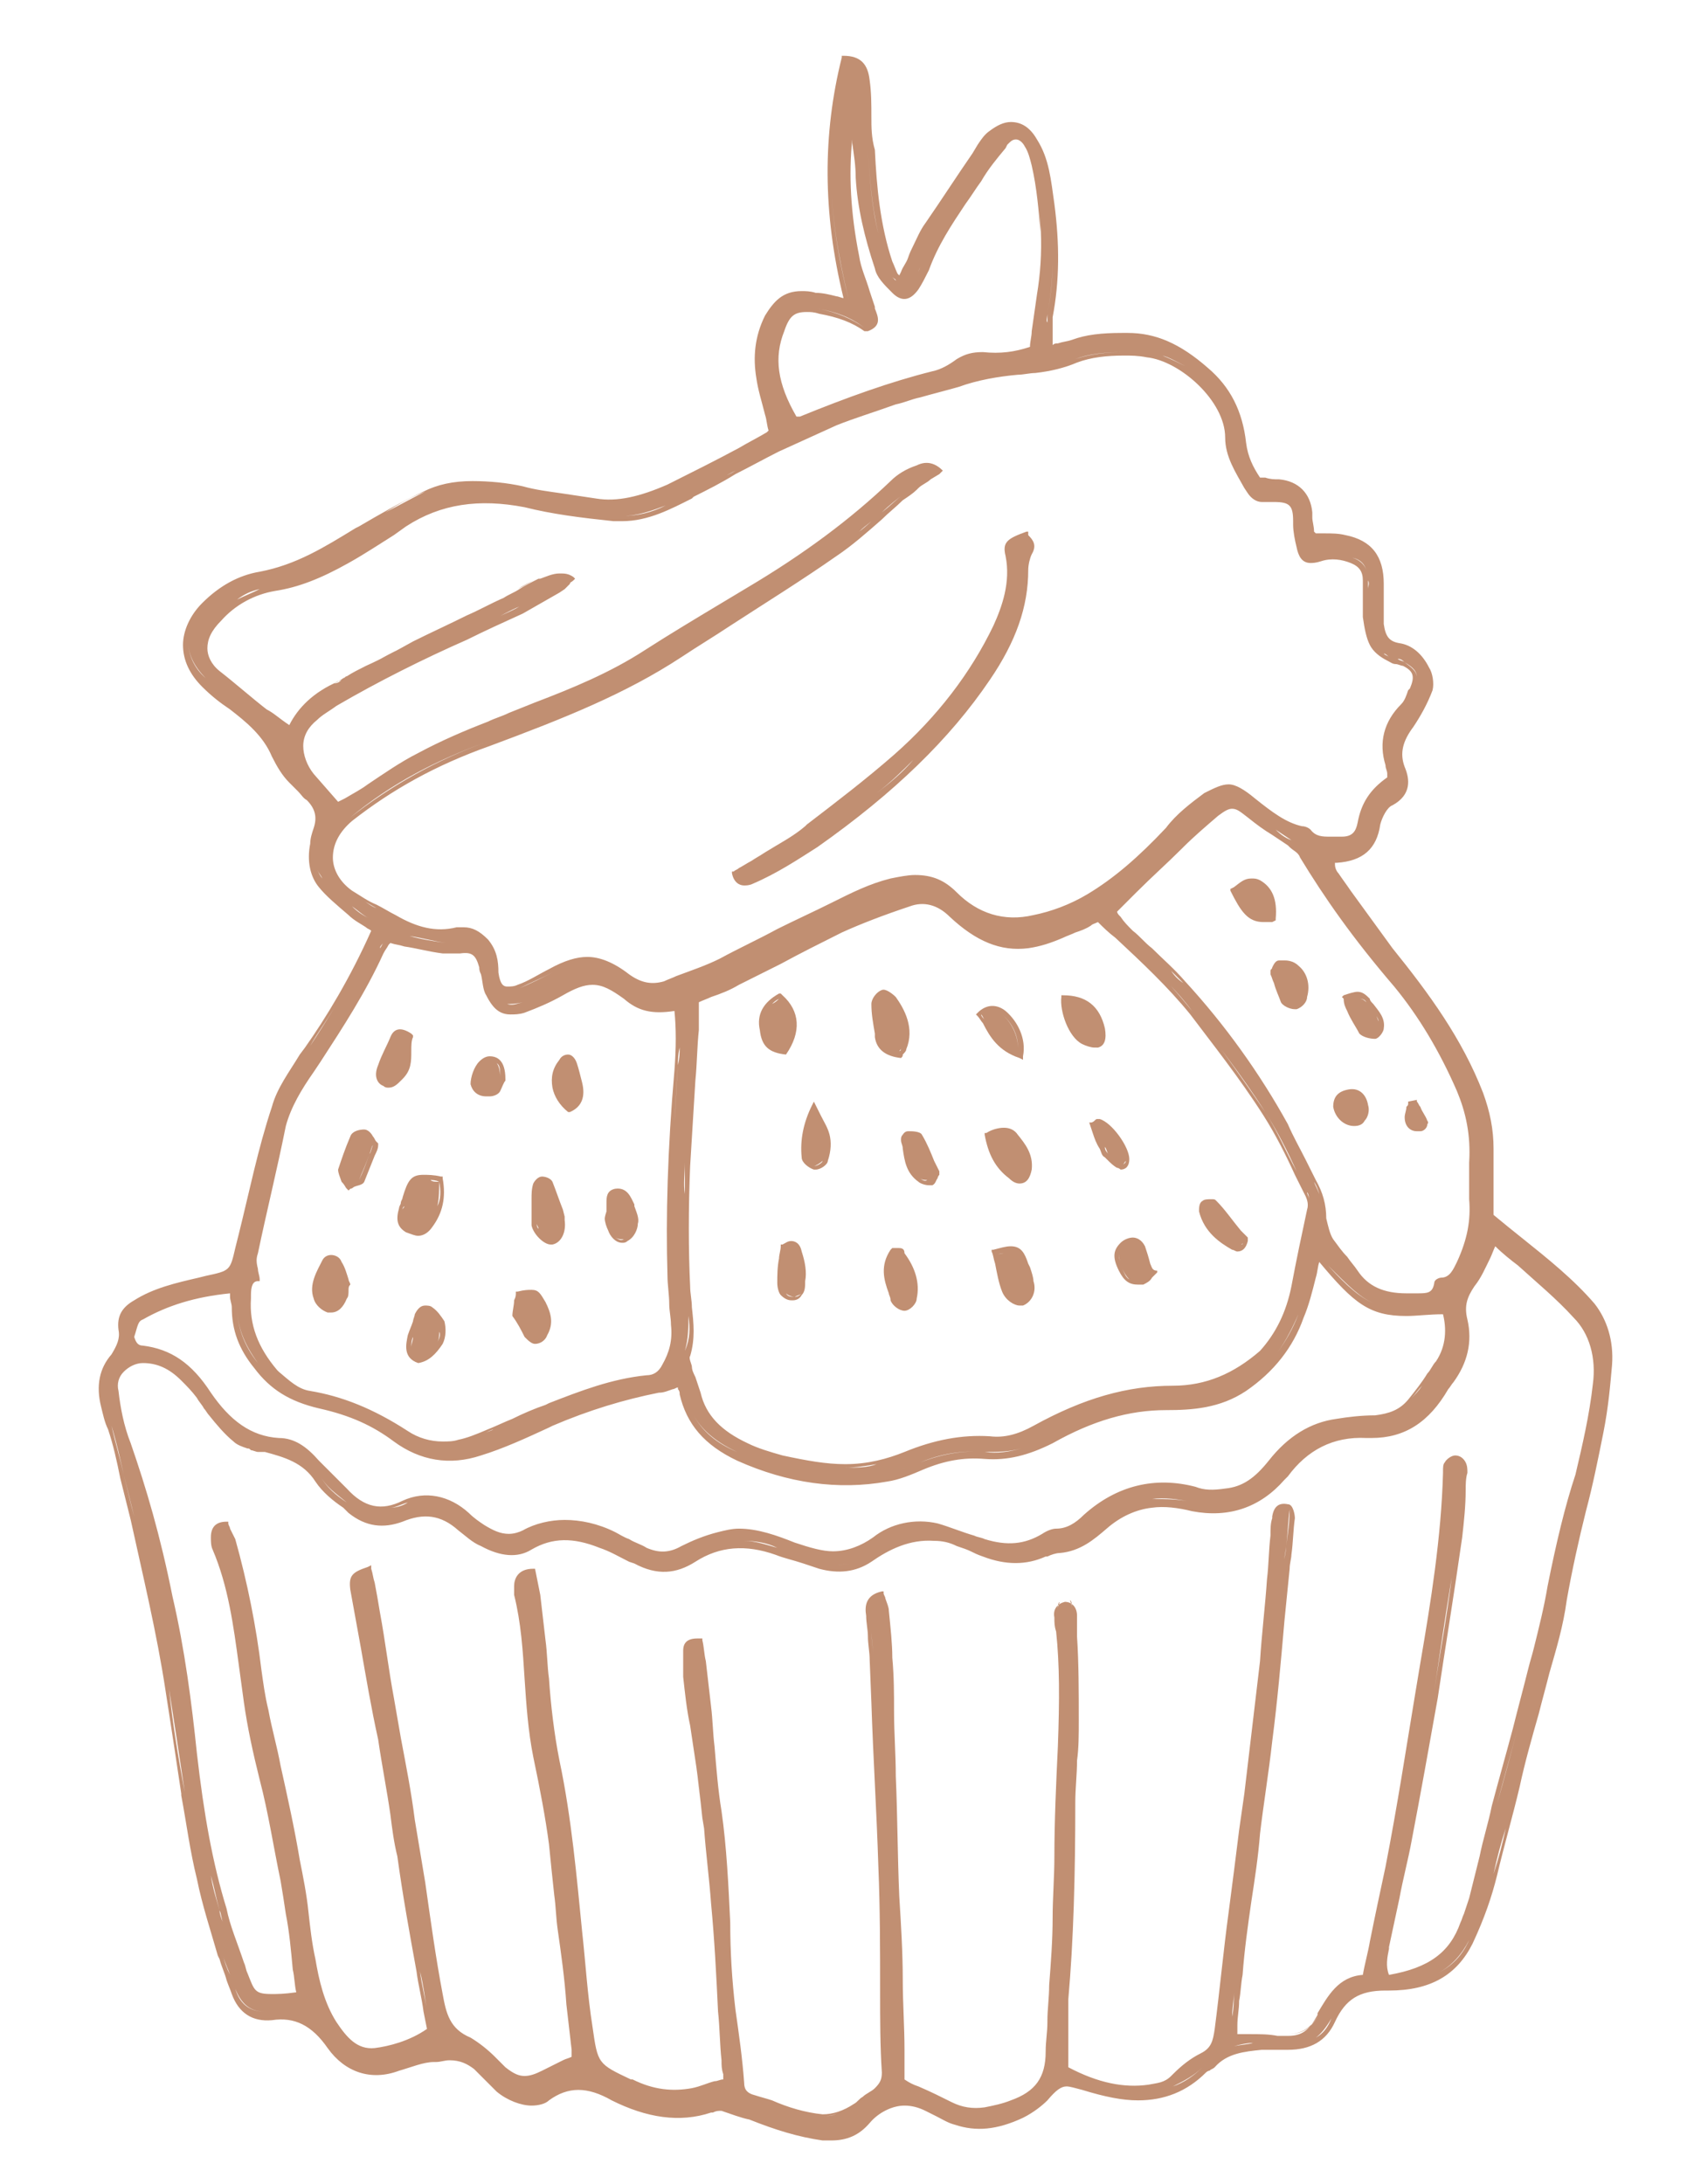 <?xml version="1.0" encoding="utf-8"?>
<!-- Generator: Adobe Illustrator 18.0.0, SVG Export Plug-In . SVG Version: 6.00 Build 0)  -->
<!DOCTYPE svg PUBLIC "-//W3C//DTD SVG 1.1//EN" "http://www.w3.org/Graphics/SVG/1.1/DTD/svg11.dtd">
<svg version="1.1" id="Ebene_1" xmlns="http://www.w3.org/2000/svg" xmlns:xlink="http://www.w3.org/1999/xlink" x="0px" y="0px"
	 width="96.8px" height="125.3px" viewBox="0 0 96.8 125.3" enable-background="new 0 0 96.8 125.3" xml:space="preserve">
<path fill="none" d="M45.5,23.9c0.1,0,0.1,0,0.1,0c2.7-1.1,5.2-2,7.6-2.6c0.5-0.1,1-0.4,1.4-0.7c0.5-0.4,0.9-0.5,1.5-0.4
	c0.9,0.1,1.8,0,2.7-0.3c0-0.3,0.1-0.6,0.1-0.9c0.1-0.7,0.2-1.4,0.3-2.1c0.4-2.4,0.3-4.8-0.3-7.4c-0.1-0.4-0.2-0.8-0.4-1.1
	c-0.1-0.2-0.3-0.4-0.5-0.4c-0.2,0-0.3,0.1-0.5,0.3l-0.1,0.2c-0.5,0.6-1,1.2-1.4,1.9c-0.3,0.4-0.6,0.9-0.9,1.3
	c-0.8,1.2-1.6,2.4-2.1,3.8c-0.1,0.4-0.3,0.7-0.6,1.1c-0.5,0.6-0.9,0.7-1.5,0.2c-0.5-0.5-0.9-1-1-1.4c-0.5-1.8-1-3.5-1.1-5.2
	c0-0.7-0.1-1.4-0.2-2c0-0.1,0-0.1,0-0.2c-0.2,2.1,0,4.3,0.4,6.7c0.1,0.7,0.4,1.4,0.6,2c0.1,0.3,0.2,0.6,0.3,0.9l0,0.1
	c0.1,0.4,0.3,1-0.4,1.3l-0.1,0l-0.1,0c-0.7-0.5-1.6-0.9-2.6-1c-0.3,0-0.5-0.1-0.7-0.1c-0.7,0-0.9,0.3-1.3,1.1c-0.5,1.5-0.4,3,0.4,5
	C45.4,23.9,45.5,23.9,45.5,23.9z"/>
<path fill="none" d="M8.5,76.9c1.6,0.1,2.8,1,3.9,2.7c1,1.6,2.2,2.5,3.9,2.6c0.9,0.1,1.6,0.5,2.3,1.3c0.3,0.4,0.7,0.7,1,1
	c0.2,0.2,0.4,0.4,0.6,0.6c1.1,1.1,2,1.3,3.2,0.7c1.3-0.6,2.6-0.3,3.8,0.7c0.3,0.3,0.6,0.5,0.9,0.7c0.4,0.2,0.9,0.5,1.4,0.5
	c0.3,0,0.5-0.1,0.8-0.2c0.8-0.4,1.6-0.6,2.4-0.6c0.9,0,1.8,0.2,2.9,0.7c0.3,0.1,0.6,0.3,0.8,0.4c0.3,0.2,0.7,0.3,1,0.5
	c0.7,0.3,1.4,0.3,2-0.1c0.6-0.3,1.3-0.6,2.1-0.8c0.4-0.1,0.8-0.2,1.2-0.2c1.1,0,2.2,0.4,3.2,0.8c0.9,0.3,1.6,0.5,2.2,0.5
	c0.8,0,1.6-0.3,2.3-0.8c1-0.8,2.4-1,3.7-0.8c0.7,0.1,1.4,0.4,2.1,0.7c0.2,0.1,0.4,0.1,0.6,0.2c1.3,0.5,2.3,0.4,3.3-0.3
	c0.2-0.2,0.5-0.3,0.8-0.3c0.6,0,1.1-0.4,1.6-0.8c1.9-1.6,4-2.2,6.4-1.6c0.4,0.1,0.9,0.1,1.7,0.1c0.9-0.1,1.7-0.6,2.5-1.6
	c1-1.4,2.3-2.2,3.9-2.4c0.6-0.1,1.4-0.2,2.2-0.2c0.8,0,1.4-0.3,1.9-0.9c0.4-0.5,0.7-1,1.1-1.5c0.2-0.2,0.3-0.5,0.5-0.7
	c0.6-0.9,0.6-1.8,0.4-2.7c-0.8,0.1-1.5,0.1-2.1,0.1c-2.1,0-3.1-0.7-5-3.1c-0.1,0.3-0.2,0.6-0.2,0.9c-0.2,0.8-0.4,1.6-0.7,2.3
	c-0.6,1.6-1.7,3-3.3,4.2c-1.4,1-3.1,1-4.6,1.1c-2.1,0.1-4.2,0.7-6.5,1.9c-1.4,0.7-2.6,1-3.9,0.9c-1.2-0.1-2.3,0.1-3.5,0.6
	c-0.7,0.3-1.4,0.6-2.1,0.7c-2.9,0.5-5.8,0.1-8.6-1.2c-1.9-0.9-2.9-2.1-3.3-3.8c0-0.1-0.1-0.2-0.1-0.3c0,0,0,0,0-0.1
	c-0.1,0-0.2,0.1-0.3,0.1c-0.3,0.1-0.5,0.2-0.8,0.2c-1.9,0.3-3.9,1-6.1,1.9l-0.2,0.1c-1.3,0.6-2.6,1.1-3.9,1.6
	c-1.7,0.6-3.4,0.3-5-0.8c-1.2-0.8-2.5-1.4-4.3-1.9c-1.6-0.4-2.8-1.2-3.7-2.3c-0.8-1.1-1.2-2.2-1.3-3.5c0-0.2,0-0.4-0.1-0.6
	c0-0.1,0-0.1,0-0.2c-2,0.2-3.6,0.7-5,1.5c-0.3,0.2-0.3,0.4-0.3,0.8C8,76.8,8.1,76.9,8.5,76.9z"/>
<path fill="none" d="M16.2,78.5c0.5,0.5,1,0.9,1.8,1.1c1.8,0.3,3.6,1,5.6,2.3c0.6,0.4,1.3,0.6,2,0.6c0.3,0,0.6,0,0.9-0.1
	c0.5-0.1,1.1-0.3,1.7-0.6c0.5-0.2,0.9-0.4,1.4-0.6c0.6-0.3,1.2-0.6,1.9-0.8l0.2-0.1c1.8-0.7,3.6-1.4,5.6-1.6c0.4,0,0.7-0.2,0.9-0.6
	c0.4-0.7,0.5-1.5,0.5-2.3c0-0.4-0.1-0.8-0.1-1.2c-0.1-0.5-0.1-1.1-0.1-1.6c-0.1-3.4,0-7.2,0.4-11.8c0.1-1.3,0.1-2.3,0-3.4
	c-1.2,0.1-2.1-0.1-2.9-0.7c-0.7-0.6-1.2-0.8-1.8-0.8c-0.5,0-1,0.2-1.7,0.6c-0.7,0.4-1.4,0.8-2.2,1c-0.3,0.1-0.6,0.1-0.8,0.1
	c-0.6,0-1.1-0.3-1.4-1.1c-0.2-0.4-0.2-0.8-0.3-1.2c0-0.1,0-0.2-0.1-0.4c-0.1-0.7-0.4-0.9-1.1-0.8l-0.1,0c-0.3,0-0.6,0.1-0.9,0
	c-0.7-0.1-1.4-0.2-2.2-0.4c-0.3,0-0.5-0.1-0.8-0.2c0,0-0.1,0.1-0.1,0.1c-0.1,0.1-0.3,0.3-0.3,0.5c-0.9,2.2-2.3,4.3-3.6,6.2l-0.4,0.6
	c-0.6,1-1.3,1.9-1.6,3.1c-0.6,2.5-1.1,4.9-1.6,7.3c-0.1,0.3,0,0.5,0,0.9c0,0.2,0.1,0.4,0.1,0.6l0,0.1l-0.1,0
	c-0.4,0.1-0.4,0.3-0.4,0.8c0,0.1,0,0.1,0,0.2C14.3,76,14.8,77.3,16.2,78.5L16.2,78.5z M34.6,69.7c0-0.2,0-0.3,0-0.5
	c0-0.3,0-0.8,0.5-0.8c0.6-0.1,0.9,0.4,1.1,0.9l0,0.1c0.1,0.3,0.3,0.7,0.2,1c-0.1,0.3-0.3,0.9-0.6,1c-0.1,0-0.2,0.1-0.3,0.1
	c-0.4,0-0.7-0.4-0.8-0.7c-0.1-0.3-0.1-0.5-0.2-0.7C34.7,69.9,34.7,69.8,34.6,69.7L34.6,69.7L34.6,69.7z M32.1,60.8
	c0.1-0.2,0.3-0.3,0.5-0.3c0.2,0,0.4,0.2,0.5,0.5c0.1,0.4,0.2,0.8,0.3,1.1c0.2,0.8,0,1.4-0.7,1.7l-0.1,0l-0.1,0
	c-0.5-0.4-0.9-0.9-1-1.4C31.6,61.8,31.8,61.2,32.1,60.8z M30.4,68.8c0-0.3,0-0.6,0.1-0.9c0-0.2,0.3-0.4,0.5-0.4
	c0.2,0,0.5,0.1,0.6,0.3c0.2,0.5,0.4,1.1,0.6,1.6l0.1,0.4c0,0.1,0,0.1,0,0.2l0,0c0.1,0.7-0.3,1.3-0.7,1.4c0,0,0,0-0.1,0
	c-0.4,0-1-0.6-1.1-1.1c0-0.3,0-0.5,0-0.8c0-0.1,0-0.1,0-0.2l0,0l-0.1-0.1C30.4,69,30.4,68.9,30.4,68.8z M29.7,74.5
	c0-0.1,0-0.2,0.1-0.4l0-0.1l0.1,0c0.3-0.1,0.6-0.1,0.8-0.1c0.4,0,0.5,0.2,0.8,0.7c0.3,0.6,0.6,1.2,0.1,1.9C31.3,76.9,31,77,30.8,77
	c-0.2,0-0.5-0.1-0.6-0.4c-0.3-0.3-0.4-0.8-0.5-1.2C29.6,75.1,29.6,74.8,29.7,74.5z M27.6,60.8c0.2-0.2,0.4-0.3,0.6-0.3c0,0,0,0,0,0
	c0.4,0,0.9,0.2,0.9,1.3l0,0l0,0c0,0,0,0.1,0,0.1c-0.1,0.2-0.1,0.4-0.3,0.6c-0.1,0.2-0.4,0.3-0.6,0.3c-0.1,0-0.1,0-0.2,0
	c-0.5,0-0.8-0.3-0.8-0.8C27,61.7,27.3,61.1,27.6,60.8z M25.4,77.1c-0.3,0.6-0.8,1-1.4,1.1l0,0l0,0c-0.9-0.4-0.7-1.2-0.6-1.6
	c0.1-0.3,0.2-0.6,0.3-0.8c0.1-0.1,0.1-0.3,0.1-0.4c0.1-0.4,0.4-0.5,0.6-0.5c0.1,0,0.2,0,0.4,0.1c0.3,0.2,0.6,0.4,0.7,0.8
	C25.6,76.2,25.6,76.7,25.4,77.1z M25.3,67.5l0.1,0l0,0.1c0.2,1.1,0,2-0.6,2.8c-0.2,0.3-0.5,0.5-0.8,0.5c-0.2,0-0.4-0.1-0.7-0.2
	c-0.5-0.3-0.7-0.7-0.4-1.4c0-0.1,0.1-0.2,0.1-0.3c0-0.1,0.1-0.2,0.1-0.3c0.3-1,0.5-1.3,1.2-1.3C24.5,67.4,24.8,67.4,25.3,67.5z
	 M21.7,61.1c0.2-0.5,0.5-1,0.7-1.6c0.2-0.5,0.6-0.6,1.2-0.2l0.1,0.1l0,0.1c-0.1,0.3-0.1,0.5-0.1,0.8c0,0.5,0,1.1-0.5,1.6
	c0,0-0.1,0.1-0.1,0.1c-0.2,0.2-0.4,0.4-0.7,0.4c-0.1,0-0.2,0-0.3-0.1C21.7,62.2,21.4,61.8,21.7,61.1z M20.2,65.3
	c0.1-0.3,0.6-0.4,0.8-0.4c0.2,0,0.3,0.2,0.5,0.4c0.1,0.1,0.1,0.2,0.2,0.3l0.1,0.1l0,0.1c-0.1,0.2-0.2,0.4-0.2,0.6
	c-0.2,0.5-0.4,1-0.6,1.5c-0.1,0.2-0.3,0.2-0.6,0.3c-0.1,0-0.2,0.1-0.2,0.1l-0.1,0.1l-0.1-0.1c0-0.1-0.1-0.2-0.1-0.3
	c-0.1-0.2-0.2-0.4-0.2-0.7C19.7,66.7,19.9,66,20.2,65.3z M18.5,72.3c0.1-0.2,0.3-0.3,0.5-0.3c0.3,0,0.5,0.1,0.6,0.4
	c0.2,0.3,0.3,0.7,0.4,1c0,0.1,0.1,0.2,0.1,0.3l0,0l0,0c0,0.1,0,0.2-0.1,0.3c0,0.2,0,0.3-0.1,0.5c-0.2,0.5-0.5,0.8-0.9,0.8
	c-0.1,0-0.1,0-0.2,0c-0.4-0.1-0.8-0.5-0.9-0.8C17.7,73.7,18.1,72.9,18.5,72.3z"/>
<path fill="none" d="M74.5,31.4c-0.1-0.4-0.2-0.9-0.2-1.3l0-0.2c-0.1-0.9-0.3-1.1-1.1-1.1l-0.1,0c-0.2,0-0.4,0-0.5,0
	c-0.1,0-0.1,0-0.1,0c-0.4,0-0.7-0.2-0.8-0.5L71.4,28c-0.5-0.9-1.1-1.8-1.1-2.9c0-2.1-2.6-4.4-4.5-4.6c-0.5,0-0.9-0.1-1.3-0.1
	c-1,0-1.9,0.1-2.7,0.4c-0.7,0.2-1.5,0.4-2.4,0.6c-0.3,0.1-0.7,0.1-1,0.1c-1.1,0.2-2.3,0.3-3.4,0.7c-0.7,0.3-1.4,0.5-2.2,0.6
	c-0.5,0.1-0.9,0.2-1.4,0.4c-1.4,0.4-2.4,0.8-3.4,1.2c-1.1,0.4-2.2,0.9-3.3,1.5c-0.8,0.4-1.7,0.9-2.5,1.3c-0.8,0.4-1.6,0.9-2.4,1.3
	l-0.1,0.1c-1.3,0.6-2.6,1.3-4,1.3c-0.2,0-0.4,0-0.5,0c-1.9-0.2-3.5-0.4-5.1-0.8c-2.6-0.6-4.8-0.2-6.8,1.1l-0.7,0.5
	c-0.8,0.6-1.7,1.1-2.6,1.6c-1.6,0.9-2.9,1.4-4.2,1.6c-1.2,0.2-2.3,0.8-3.1,1.7c-0.5,0.6-0.8,1.1-0.8,1.6c0,0.5,0.3,0.9,0.7,1.3
	c0.9,0.8,1.8,1.5,2.7,2.2c0.3,0.3,0.7,0.6,1,0.8c0.5-1.1,1.4-1.9,2.8-2.5c0.1-0.1,0.2-0.1,0.3-0.2c0.1,0,0.1-0.1,0.2-0.1
	c0.4-0.2,0.8-0.4,1.1-0.6c0.9-0.5,1.8-1,2.7-1.4c1-0.5,2.1-1,3.1-1.5c0.7-0.3,1.4-0.7,2.1-1c0.3-0.1,0.6-0.3,0.9-0.5
	c0.4-0.2,0.8-0.4,1.1-0.6l0.1,0c0.3-0.2,0.7-0.3,1.1-0.3c0.3,0,0.6,0.1,0.8,0.2l0.1,0.1l-0.1,0.1c-0.1,0.1-0.1,0.1-0.2,0.2
	c-0.1,0.1-0.2,0.3-0.3,0.3L32,33.8c-0.7,0.4-1.4,0.8-2.1,1.2c-1,0.5-2.1,1-3.2,1.5c-2.5,1.2-5,2.4-7.5,3.8c-0.4,0.3-0.8,0.5-1.1,0.8
	c-0.5,0.4-0.8,1-0.8,1.5c0,0.6,0.2,1.2,0.6,1.6l1.4,1.6l0.3-0.2c0.4-0.3,0.8-0.5,1.3-0.8c0.9-0.6,1.9-1.3,2.9-1.8
	c1.3-0.7,2.7-1.2,4-1.8c0.4-0.2,0.8-0.3,1.2-0.5c0.5-0.2,1-0.4,1.5-0.6c2.1-0.9,4.3-1.7,6.3-3c1.5-0.9,3-1.9,4.4-2.7
	c0.5-0.3,1-0.6,1.5-0.9c3.2-2,5.9-4,8.2-6.1c0.4-0.4,1-0.6,1.5-0.9c0.6-0.2,1.1-0.1,1.5,0.3l0.1,0.1l-0.5,0.3
	c-0.3,0.2-0.5,0.3-0.7,0.5L52.8,28c-0.3,0.2-0.6,0.4-0.8,0.6c-0.4,0.3-0.8,0.7-1.2,1.1c-0.8,0.7-1.7,1.5-2.6,2.1
	c-2,1.4-4.1,2.7-6.1,4c-0.9,0.6-1.9,1.2-2.8,1.8c-3.3,2.1-6.8,3.6-11,5.1c-3.1,1.1-5.7,2.5-7.9,4.3c-0.7,0.6-1.1,1.4-1.1,2.1
	c0,0.7,0.4,1.4,1.1,1.9c0.4,0.3,0.9,0.5,1.4,0.8c0.4,0.2,0.7,0.4,1.1,0.6c1.2,0.8,2.3,1,3.5,0.7c0.1,0,0.3,0,0.4,0
	c0.5,0,0.9,0.2,1.4,0.7c0.5,0.5,0.6,1.2,0.6,1.9c0,0.7,0.3,0.8,0.5,0.8c0.1,0,0.3,0,0.6-0.1c0.6-0.3,1.2-0.6,1.8-0.9
	c0.9-0.5,1.6-0.7,2.2-0.7c0.7,0,1.5,0.3,2.4,1c0.7,0.5,1.3,0.7,2,0.4c0.2-0.1,0.5-0.2,0.7-0.3c0.8-0.3,1.7-0.6,2.5-1
	c1.1-0.5,2.2-1.1,3.3-1.7c1-0.5,2-1,3.1-1.5c1.2-0.6,2.3-1.1,3.4-1.4c0.5-0.1,1-0.2,1.4-0.2c0.9,0,1.7,0.3,2.4,1
	c1.2,1.3,2.8,1.7,4.4,1.3c1-0.2,2.1-0.6,3.1-1.2c1.5-0.8,3-2,4.5-3.8c0.6-0.7,1.4-1.4,2.2-2c0.5-0.4,0.9-0.5,1.4-0.5
	c0.5,0,1,0.2,1.5,0.8c1,0.9,1.8,1.4,2.7,1.6c0.2,0,0.3,0.1,0.5,0.2c0.4,0.4,0.8,0.4,1.1,0.4c0.2,0,0.4,0,0.5,0l0.2,0
	c0.5,0,0.8-0.3,0.9-0.8c0.1-1,0.7-1.9,1.7-2.6c0-0.1,0-0.1,0-0.2c0-0.2,0-0.3-0.1-0.5c-0.4-1.3-0.1-2.5,0.9-3.5
	c0.2-0.2,0.3-0.5,0.4-0.8l0.1-0.1c0.3-0.7,0.2-1-0.4-1.3c-0.1-0.1-0.3-0.1-0.4-0.1c-0.2-0.1-0.4-0.1-0.5-0.2c-0.3-0.2-0.8-0.5-1-0.9
	c-0.2-0.4-0.3-0.9-0.4-1.6c0-0.5,0-1.1,0-1.6c0-0.2,0-0.3,0-0.5c0-0.5-0.2-0.9-0.7-1c-0.5-0.2-1.1-0.3-1.7-0.1
	c-0.3,0.1-0.4,0.1-0.6,0.1C74.8,32.3,74.7,31.9,74.5,31.4z M59.3,31.6c-0.2,0.3-0.2,0.6-0.2,0.9c0,2.2-0.7,4.2-2.2,6.3
	c-2.4,3.4-5.5,6.5-9.9,9.6c-1,0.7-2.3,1.6-3.7,2.1c-0.2,0.1-0.4,0.1-0.5,0.1c-0.3,0-0.6-0.2-0.7-0.7l0-0.1l0.1-0.1
	c0.1-0.1,0.2-0.1,0.3-0.2c0.2-0.1,0.5-0.2,0.7-0.4c0.3-0.2,0.5-0.3,0.8-0.5c0.8-0.5,1.6-0.9,2.3-1.5l0.1-0.1c1.7-1.3,3.4-2.6,5-4
	c2.5-2.3,4.4-4.8,5.7-7.4c0.5-1,1.1-2.4,0.7-4c-0.2-0.8,0-1,1.2-1.4l0.1,0l0.1,0.1C59.3,30.8,59.6,31.1,59.3,31.6z"/>
<polygon fill="none" points="52,74.9 52,74.9 52,74.9 "/>
<path fill="none" d="M39.7,74.8c0.1,0.9,0.2,1.9-0.1,2.8c-0.1,0.2,0,0.5,0.1,0.6c0.1,0.2,0.2,0.4,0.2,0.6c0.1,0.3,0.2,0.6,0.3,0.9
	c0.3,1.3,1.2,2.2,2.7,2.9c0.7,0.3,1.3,0.5,2,0.7c1.3,0.4,2.5,0.5,3.6,0.5h0c1.2,0,2.3-0.2,3.4-0.7c1.8-0.7,3.3-1,4.9-0.9
	c0.8,0.1,1.6-0.1,2.5-0.6c2.9-1.5,5.4-2.3,8-2.3h0.1c1.9,0,3.5-0.7,4.8-2.2c0.9-1,1.5-2.2,1.8-3.7c0.4-1.6,0.6-3,0.9-4.4
	c0-0.2,0-0.5-0.1-0.8c-0.2-0.4-0.4-0.8-0.6-1.2c-0.6-1.1-1.1-2.3-1.8-3.4c-1.4-2.2-3-4.2-4.2-5.8c-1.3-1.6-2.8-3.1-4.3-4.4
	c-0.3-0.3-0.6-0.6-1-0.9c-0.1,0.1-0.3,0.1-0.4,0.2c-0.3,0.1-0.6,0.3-0.9,0.4c-0.2,0.1-0.5,0.2-0.7,0.3c-0.6,0.2-1.3,0.5-2,0.6
	c-1.5,0.2-3-0.4-4.5-1.8c-0.7-0.7-1.5-0.9-2.3-0.6c-1.5,0.5-2.8,1-3.9,1.5c-1.2,0.6-2.4,1.2-3.5,1.8c-0.8,0.4-1.6,0.8-2.4,1.2
	c-0.5,0.3-1.1,0.5-1.6,0.7c-0.2,0.1-0.5,0.2-0.7,0.3c0,0.2,0,0.4,0,0.5c0,0.4,0.1,0.8,0,1.1c-0.1,1-0.1,2-0.2,2.9
	c-0.1,1.6-0.2,3.2-0.3,4.9c-0.1,2.4,0,4.8,0,6.9C39.6,74,39.7,74.4,39.7,74.8z M69,68.9c0.1-0.1,0.3-0.1,0.5-0.1
	c0.1,0,0.2,0,0.3,0.1c0.5,0.6,1,1.1,1.4,1.7l0.4,0.4c0,0.1,0,0.1,0,0.2c0,0,0,0,0,0l0,0l0,0c-0.1,0.3-0.3,0.5-0.5,0.5
	c-0.1,0-0.2,0-0.3-0.1c-0.8-0.4-1.7-1-1.9-2.2C68.8,69.4,68.8,69,69,68.9z M65.7,71.6c0.1,0.3,0.2,0.6,0.3,1c0,0.2,0.1,0.3,0.1,0.5
	l0,0.1l-0.1,0.1c-0.1,0-0.1,0.1-0.2,0.2c-0.1,0.1-0.3,0.3-0.5,0.4c-0.1,0-0.2,0-0.3,0c-0.4,0-0.8-0.3-1.1-0.8
	c-0.4-0.8-0.3-1.2,0.1-1.6c0.3-0.2,0.5-0.3,0.7-0.3C65.2,71,65.5,71.1,65.7,71.6z M64.9,66.5c0,0.4-0.2,0.6-0.5,0.6
	c-0.1,0-0.2,0-0.2,0c-0.2-0.1-0.4-0.3-0.6-0.5l-0.1-0.1c-0.1-0.2-0.2-0.4-0.3-0.5c-0.1-0.3-0.2-0.6-0.4-0.9l-0.2-0.6l0.1,0
	c0.1,0,0.1-0.1,0.2-0.1c0.1,0,0.2-0.1,0.2-0.1l0.1,0C63.9,64.4,64.9,65.7,64.9,66.5z M60.8,57.2l0-0.1l0.1,0c1.4,0,2.2,0.6,2.4,1.9
	c0.1,0.6,0,1-0.4,1.1c-0.1,0-0.2,0-0.3,0c-0.2,0-0.5-0.1-0.7-0.2C61.2,59.5,60.6,58,60.8,57.2z M58.7,75c-0.1,0-0.1,0-0.2,0
	c-0.4,0-0.9-0.3-1-0.8c-0.2-0.5-0.3-1.1-0.4-1.6c0-0.2-0.1-0.4-0.2-0.7l0-0.1l0.1,0c0.4-0.1,0.7-0.2,1-0.2c0.5,0,0.7,0.4,1,1
	l0.1,0.2c0.1,0.3,0.2,0.5,0.3,0.8C59.6,74.2,59.3,74.8,58.7,75z M59.2,67.1c-0.1,0.5-0.3,0.8-0.7,0.8c-0.2,0-0.4-0.1-0.6-0.3
	c-0.7-0.6-1.2-1.4-1.4-2.5l0-0.1l0.1,0c0.3-0.1,0.7-0.3,1-0.3c0.3,0,0.6,0.1,0.8,0.4C58.8,65.6,59.3,66.2,59.2,67.1z M56,58.1
	c0.6-0.4,1.1-0.4,1.6-0.1c0.8,0.6,1.2,1.6,1,2.6l0,0.2l-0.2-0.1c-1.1-0.4-1.7-1.2-2.2-2c-0.1-0.1-0.2-0.3-0.3-0.4l-0.1-0.1L56,58.1z
	 M52.7,74.4c-0.1,0.3-0.5,0.7-0.7,0.7l0,0c-0.3,0-0.7-0.3-0.8-0.6c0-0.1-0.1-0.2-0.1-0.4c-0.2-0.8-0.5-1.6,0.1-2.5l0.1-0.1l0.1,0
	c0.1,0,0.1,0,0.2,0c0.2,0,0.4,0,0.5,0.2C52.7,72.5,52.9,73.4,52.7,74.4z M52.9,65.1c0.3,0.5,0.5,1,0.7,1.5c0.1,0.2,0.2,0.4,0.2,0.6
	l0,0.1l0,0.1c0,0.1-0.1,0.2-0.1,0.2c-0.1,0.2-0.2,0.4-0.3,0.4c0,0-0.1,0-0.2,0c-0.2,0-0.4-0.1-0.6-0.2c-0.6-0.5-0.7-1.2-0.9-1.9
	c0-0.2-0.1-0.3-0.1-0.5c0-0.1,0-0.2,0.1-0.3c0-0.1,0.2-0.2,0.3-0.2c0,0,0.1,0,0.1,0C52.4,64.9,52.8,64.9,52.9,65.1z M50.6,56.9
	c0.2-0.1,0.7,0.2,0.8,0.4c0.5,0.7,1.1,1.7,0.6,3c0,0.1-0.1,0.2-0.2,0.3c0,0-0.1,0.1-0.1,0.1l0,0.1l-0.1,0c-0.8-0.1-1.3-0.5-1.4-1.2
	l0-0.2c-0.1-0.5-0.2-1.1-0.2-1.7C50,57.3,50.3,56.9,50.6,56.9z M46.5,63.4l0.1-0.2l0.1,0.2c0.1,0.2,0.2,0.4,0.3,0.6
	c0.2,0.4,0.4,0.7,0.5,1.1c0.1,0.4,0.1,0.9-0.1,1.5c-0.1,0.2-0.5,0.5-0.7,0.5c0,0-0.1,0-0.1,0c-0.3-0.1-0.7-0.4-0.7-0.7
	C45.8,65.4,46,64.4,46.5,63.4z M46,71.8L46,71.8c0.1,0.6,0.2,1.1,0.3,1.7c0.1,0.3,0,0.6-0.2,0.8c-0.1,0.2-0.3,0.3-0.5,0.3
	c0,0-0.1,0-0.1,0c-0.3,0-0.5-0.1-0.6-0.3c-0.2-0.2-0.3-0.4-0.2-0.7c0-0.5,0.1-0.9,0.1-1.4c0-0.2,0.1-0.4,0.1-0.7l0-0.1l0.1,0
	c0.2-0.1,0.4-0.2,0.5-0.2C45.7,71.2,45.9,71.3,46,71.8z M44.7,57.1L44.7,57.1l0.2,0c1,0.9,1.1,2.1,0.3,3.4l0,0.1l-0.1,0
	c-0.9-0.1-1.3-0.5-1.5-1.4C43.4,58.3,43.8,57.5,44.7,57.1z"/>
<path fill="none" d="M83.2,79c-0.1,0.1-0.2,0.3-0.3,0.4c-1.1,1.9-2.5,2.8-4.4,2.8h0c-0.1,0-0.2,0-0.3,0c-1.9-0.1-3.4,0.7-4.5,2.2
	c0,0-0.1,0.1-0.1,0.1c0,0,0,0-0.1,0.1c-1.4,1.6-3.2,2.2-5.3,1.8c-0.8-0.2-1.6-0.2-2.3-0.2c-1,0.1-1.8,0.5-2.6,1.2
	c-0.7,0.6-1.5,1.3-2.7,1.4c-0.2,0-0.5,0.1-0.7,0.2l-0.1,0c-1.1,0.5-2.3,0.5-3.6,0c-0.2-0.1-0.4-0.2-0.7-0.3
	c-0.3-0.1-0.5-0.3-0.8-0.3c-0.4-0.1-0.8-0.2-1.3-0.3c-1.4-0.1-2.7,0.5-3.6,1.2c-0.9,0.6-1.9,0.7-3,0.4c-0.3-0.1-0.6-0.2-0.9-0.3
	c-0.5-0.2-1-0.3-1.6-0.5c-1.7-0.6-3.2-0.5-4.6,0.4c-1.1,0.7-2.2,0.7-3.5,0.1L36,89.5c-0.5-0.3-1.1-0.6-1.7-0.8
	c-1.5-0.6-2.8-0.6-3.9,0.1c-0.9,0.5-1.8,0.5-2.9-0.2c-0.5-0.3-0.9-0.6-1.3-0.9c-0.9-0.9-2-1-3.2-0.5c-1,0.5-2.1,0.3-3.1-0.5
	c-0.1-0.1-0.2-0.2-0.3-0.3c-0.6-0.5-1.2-0.9-1.6-1.5c-0.7-1.2-1.8-1.4-2.9-1.7l-0.1,0c-0.1,0-0.2,0-0.3,0c-0.1,0-0.3,0-0.4-0.1
	c-0.1,0-0.1,0-0.2-0.1c-0.3-0.1-0.6-0.2-0.8-0.4c-0.5-0.5-0.9-1-1.4-1.5c-0.1-0.1-0.2-0.3-0.3-0.4c-0.2-0.2-0.3-0.4-0.4-0.6
	c-0.3-0.3-0.5-0.7-0.9-1c-0.7-0.6-1.4-1-2.2-1l0,0c-0.4,0-0.9,0.2-1.1,0.5c-0.3,0.3-0.4,0.7-0.3,1.1c0.2,1,0.4,2,0.7,3
	c1,2.5,1.7,5.3,2.4,8.8c0.6,3,1.1,6.1,1.4,9c0.4,3.5,0.9,6.3,1.7,8.9c0.3,0.9,0.6,1.9,1,3.1c0.1,0.2,0.2,0.5,0.2,0.6
	c0.3,1,0.4,1.2,1.4,1.2c0.3,0,0.7,0,1.4-0.1c0,0,0,0,0,0c0,0,0,0,0,0c-0.1-0.4-0.1-0.9-0.2-1.3c-0.1-1-0.2-2.1-0.4-3.2
	c-0.1-0.6-0.2-1.2-0.3-1.9c-0.3-1.9-0.7-3.9-1.2-5.8c-0.4-1.5-0.7-3-0.9-4.4c-0.1-0.7-0.2-1.5-0.3-2.2c-0.3-2.2-0.7-4.5-1.5-6.6
	c-0.1-0.2-0.1-0.5-0.1-0.7c0-0.6,0.3-0.9,0.9-0.9l0.1,0l0,0.1c0,0.1,0.1,0.2,0.1,0.3c0.1,0.2,0.2,0.4,0.3,0.6c0.8,2.5,1.3,5,1.5,7.5
	c0.1,0.8,0.2,1.6,0.4,2.3c0.2,1.1,0.5,2.1,0.7,3.2c0.4,1.8,0.8,3.6,1.1,5.4c0.2,1,0.3,2,0.5,3c0.1,0.9,0.2,1.8,0.4,2.7
	c0.2,1.2,0.5,2.5,1.2,3.6c0.5,0.8,1.2,1.6,2.2,1.5c0.9-0.1,2-0.3,3-1.1l-0.2-1c-0.1-0.8-0.3-1.5-0.4-2.3c-0.4-2.2-0.7-4.4-1.1-6.6
	c-0.1-0.8-0.2-1.6-0.4-2.4c-0.2-1.4-0.4-2.9-0.7-4.3c-0.3-1.8-0.6-3.6-1-5.3c-0.2-1.1-0.4-2.2-0.6-3.3c-0.1-0.8,0.1-1,1-1.3l0.2-0.1
	l0,0.2c0.1,0.3,0.1,0.5,0.2,0.8c0.1,0.6,0.2,1.2,0.3,1.7c0.3,1.6,0.5,3.3,0.8,4.9l0.4,2.3c0.3,1.6,0.5,3.1,0.8,4.7
	c0.2,1.2,0.4,2.4,0.6,3.6c0.3,2.1,0.6,4.3,1,6.4c0.2,1.1,0.4,2.1,1.6,2.5c0.5,0.2,1,0.6,1.4,1.1c0.2,0.2,0.4,0.4,0.6,0.6
	c0.4,0.3,0.7,0.5,1.1,0.5c0.3,0,0.5-0.1,1-0.3c0.4-0.2,0.8-0.4,1.2-0.6c0.2-0.1,0.3-0.1,0.5-0.2c0,0,0,0,0-0.1c0-0.1,0-0.2,0-0.3
	c-0.1-0.9-0.2-1.7-0.3-2.6c-0.2-1.4-0.4-2.8-0.5-4.3c-0.1-0.7-0.1-1.3-0.2-2c-0.1-1-0.2-2-0.3-2.9c-0.2-1.5-0.5-3.1-0.9-5
	c-0.3-1.5-0.4-3-0.5-4.5c-0.1-1.6-0.2-3.2-0.6-4.8c0-0.2,0-0.4,0-0.5c0.1-0.4,0.3-1,1.1-1l0.1,0l0.2,1.3c0.1,0.9,0.2,1.7,0.3,2.6
	c0.1,0.7,0.1,1.5,0.2,2.2c0.1,1.6,0.3,3.2,0.6,4.7c0.7,3.3,1,6.7,1.3,9.8c0.2,1.8,0.3,3.6,0.6,5.5c0.3,2.1,0.3,2.1,2.2,3l0.1,0
	c1.1,0.6,2.3,0.7,3.4,0.5c0.4-0.1,0.8-0.2,1.3-0.4c0.2,0,0.3-0.1,0.5-0.1l0-0.3c0-0.3,0-0.5-0.1-0.8c-0.1-0.9-0.1-1.9-0.2-2.8
	c-0.1-2-0.3-4.1-0.4-6.2c-0.1-1.5-0.3-2.9-0.4-4.3l-0.1-0.6c-0.1-1-0.2-2-0.4-3.3c-0.1-0.7-0.2-1.3-0.3-2C39.2,97.9,39.1,97,39,96
	c-0.1-0.5-0.1-1,0-1.5c0-0.3,0.2-0.7,0.8-0.7c0.1,0,0.1,0,0.2,0l0.1,0l0,0.1c0.1,0.4,0.1,0.8,0.2,1.2c0.1,0.8,0.3,1.7,0.3,2.6
	c0.1,0.8,0.2,1.5,0.2,2.3c0.1,1.2,0.2,2.5,0.4,3.7c0.3,2.1,0.4,4.3,0.5,6.4c0.1,1.6,0.2,3.3,0.3,5c0.2,1.4,0.3,2.8,0.5,4.2
	c0,0.4,0.2,0.6,0.6,0.7c0.3,0.1,0.7,0.2,1,0.3c0.9,0.3,1.9,0.7,2.9,0.8c0.7,0,1.2-0.1,1.8-0.6c0.2-0.1,0.3-0.3,0.5-0.4
	c0.2-0.2,0.4-0.4,0.7-0.5c0.3-0.2,0.4-0.4,0.4-0.9c0-1.5-0.1-3.1-0.1-4.6c0-2.4-0.1-4.8-0.1-7.2c-0.1-3.1-0.2-6.3-0.4-9.4l-0.1-2.5
	c0-0.4-0.1-0.9-0.1-1.3c0-0.4-0.1-0.8-0.1-1.2c0-0.6,0-1.2,0.9-1.4l0.1,0l0,0.1c0,0.1,0.1,0.2,0.1,0.3c0.1,0.2,0.1,0.4,0.2,0.7
	c0.1,1,0.1,1.9,0.2,2.7c0,1,0,2,0.1,3.1c0,1.2,0,2.4,0.1,3.7c0.1,2.3,0.1,4.6,0.2,6.9c0.1,1.6,0.1,3.2,0.2,4.8c0,1.3,0.1,2.7,0.1,4
	l0,1.7c0.3,0.1,0.6,0.2,0.8,0.4c0.7,0.3,1.3,0.6,1.9,0.9c0.6,0.3,1.2,0.4,1.9,0.3c0.5-0.1,1-0.2,1.5-0.4c1.4-0.5,1.9-1.4,2-2.8
	c0-0.6,0-1.2,0.1-1.7l0-0.1c0-0.7,0.1-1.4,0.1-2c0.1-1.3,0.1-2.6,0.2-3.9c0-1.2,0.1-2.4,0.1-3.5c0.1-2.1,0.1-4.2,0.2-6.3
	c0.2-2.6,0.1-4.7-0.1-6.6c0-0.2,0-0.5-0.1-0.8c0-0.5,0.2-0.8,0.6-0.9c0.5-0.1,0.7,0.2,0.7,0.8c0,0.4,0,0.8,0,1.2
	c0.1,1.6,0.1,3.2,0.1,4.8c0,0.8-0.1,1.5-0.1,2.3c-0.1,0.8-0.1,1.6-0.1,2.4c0,4.2-0.1,7.8-0.4,11.3c-0.1,0.9-0.1,1.7,0,2.7
	c0,0.4,0,0.8,0,1.2c1.7,0.8,3.2,1.1,4.6,1c0.5,0,0.9-0.1,1.3-0.5l0.1-0.1c0.5-0.5,1-0.9,1.6-1.2c0.7-0.3,0.8-0.7,0.8-1.4
	c0.3-2.2,0.5-4.4,0.8-6.7c0.2-1.6,0.4-3.2,0.6-4.7l0.3-2.1c0.3-2.5,0.6-5,0.9-7.6c0.2-1.6,0.3-3.2,0.4-4.7c0.1-0.8,0.1-1.7,0.2-2.5
	c0-0.3,0.1-0.6,0.1-1l0-0.1c0.1-0.5,0.5-0.8,0.9-0.7c0.3,0.1,0.4,0.6,0.4,0.8c0,0.7-0.1,1.4-0.2,2.1c0,0.3-0.1,0.6-0.1,0.8
	c-0.1,1-0.2,2-0.3,3c-0.2,2.3-0.4,4.6-0.7,6.9c-0.2,1.8-0.5,3.6-0.7,5.3c-0.2,1.3-0.4,2.6-0.5,3.9c-0.2,1.4-0.3,2.8-0.5,4.2
	c-0.1,0.5-0.1,1-0.2,1.5c0,0.5-0.1,0.9-0.1,1.4l0,0.5c0.2,0,0.5,0,0.7,0c0.5,0,1.1,0.1,1.6,0.1c0.2,0,0.4,0,0.6,0
	c0.8,0,1.2-0.3,1.7-1.2l0-0.1c0.6-1,1.2-2.1,2.6-2.2c0.1-0.6,0.3-1.3,0.4-1.9c0.3-1.5,0.6-2.9,0.9-4.3c0.7-3.6,1.2-6.9,1.7-9.9
	c0.1-0.6,0.2-1.2,0.3-1.8c0.6-3.6,1.2-7.2,1.3-10.9l0-0.1c0-0.2,0-0.4,0.1-0.5c0.1-0.2,0.4-0.4,0.6-0.4c0.2,0,0.5,0.3,0.6,0.4
	c0.1,0.2,0.1,0.4,0.1,0.6c0,0.3,0,0.7-0.1,1c0,0.9-0.1,1.8-0.2,2.7c-0.5,3.6-0.9,6.5-1.4,9.2c-0.5,2.8-1,5.6-1.5,8.2
	c-0.2,1.1-0.5,2.2-0.7,3.3c-0.2,0.9-0.4,1.9-0.6,2.8l0,0.1c-0.1,0.5-0.2,1,0,1.5c2.3-0.4,3.5-1.3,4.1-3c0.1-0.2,0.1-0.3,0.2-0.5
	c0.1-0.3,0.2-0.6,0.3-0.9c0.2-0.8,0.4-1.6,0.6-2.4c0.2-0.9,0.5-1.9,0.7-2.9c0.4-1.5,0.8-2.9,1.2-4.4c0.3-1.2,0.6-2.3,0.9-3.5
	c0.1-0.4,0.2-0.7,0.3-1.1c0.3-1.2,0.6-2.4,0.8-3.6c0.4-2.4,0.9-4.6,1.5-6.7c0.5-1.7,0.8-3.4,1-5.2c0.2-1.6-0.2-2.9-1.1-3.8
	c-1-1-2.1-2-3.3-3c-0.4-0.4-0.9-0.8-1.3-1.1c-0.1,0.2-0.2,0.5-0.3,0.7c-0.3,0.6-0.5,1.2-0.9,1.6c-0.5,0.6-0.6,1.1-0.4,1.9
	C84.3,76.7,84,77.9,83.2,79z"/>
<path fill="none" d="M74.1,48.6L74,48.5c-0.3-0.2-0.6-0.4-0.9-0.6c-0.5-0.3-0.9-0.6-1.4-1c-0.4-0.3-0.7-0.5-0.9-0.5
	c-0.2,0-0.4,0.1-0.8,0.4c-0.7,0.5-1.4,1.1-2,1.8l-0.1,0.1c-0.9,0.8-1.7,1.7-2.6,2.5c-0.4,0.3-0.7,0.7-1.1,1.1
	c0.1,0.1,0.2,0.2,0.2,0.3c0.2,0.3,0.5,0.5,0.7,0.8c0.4,0.4,0.7,0.7,1.1,1c0.6,0.6,1.3,1.3,1.9,1.9c2.3,2.5,4.3,5.3,5.9,8.2
	c0.4,0.6,0.7,1.3,1,2c0.2,0.4,0.4,0.8,0.6,1.2c0.4,0.7,0.6,1.4,0.6,2.2c0,0.4,0.1,0.9,0.4,1.2c0.2,0.3,0.5,0.7,0.8,1
	c0.2,0.3,0.4,0.5,0.6,0.8c0.6,0.9,1.5,1.3,2.8,1.3c0.1,0,0.3,0,0.4,0c0.1,0,0.1,0,0.2,0c0.6,0,0.9,0,1-0.6c0-0.2,0.3-0.3,0.4-0.3
	c0.5-0.1,0.7-0.5,0.9-0.9c0.6-1.3,0.8-2.5,0.7-3.6c-0.1-0.6-0.1-1.3,0-2.1c0-1.5-0.2-2.9-0.7-4.1c-1-2.3-2.2-4.2-3.6-6
	c-2.4-2.8-4-5.1-5.3-7.4C74.6,48.9,74.4,48.8,74.1,48.6z M80.7,63.5c0-0.1,0-0.1,0.1-0.2l0-0.1l0.5-0.1l0,0.1
	c0.1,0.1,0.1,0.2,0.2,0.3c0.2,0.3,0.3,0.5,0.4,0.8c0,0.1,0,0.2,0,0.2c-0.1,0.1-0.3,0.3-0.4,0.4c-0.1,0-0.1,0-0.2,0
	c-0.4,0-0.6-0.3-0.7-0.8C80.6,63.9,80.7,63.7,80.7,63.5z M77.1,57.2c0.4-0.1,0.6-0.2,0.8-0.2c0.3,0,0.5,0.1,0.7,0.4
	c0.1,0.1,0.1,0.2,0.2,0.3c0.3,0.4,0.7,0.8,0.6,1.4c0,0.2-0.3,0.6-0.5,0.6h0c-0.3,0-0.7-0.1-0.9-0.3c-0.3-0.4-0.5-0.8-0.7-1.3
	c-0.1-0.2-0.2-0.4-0.3-0.6l-0.1-0.1L77.1,57.2z M77.4,62.4c0.6-0.1,1,0.3,1.1,0.9c0,0.3,0,0.7-0.2,0.9c-0.1,0.2-0.3,0.3-0.5,0.3
	c0,0-0.1,0-0.1,0c-0.6,0-1-0.5-1.1-1.2C76.5,62.9,76.8,62.5,77.4,62.4z M70.7,51l0-0.1l0.2-0.1c0.3-0.2,0.6-0.5,1-0.5
	c0.2,0,0.3,0,0.5,0.1c0.7,0.4,1,1.2,0.9,2.2l0,0.1l-0.1,0c-0.2,0-0.4,0-0.5,0C71.7,52.8,71.3,52.2,70.7,51z M75,57.1
	c-0.1,0.3-0.4,0.6-0.6,0.7c0,0-0.1,0-0.1,0c-0.3,0-0.6-0.2-0.8-0.4c-0.2-0.3-0.3-0.7-0.4-1.1c-0.1-0.2-0.1-0.3-0.2-0.5l0-0.1l0-0.1
	c0-0.1,0.1-0.1,0.1-0.2c0.1-0.2,0.2-0.4,0.4-0.4c0.1,0,0.2,0,0.3,0c0.2,0,0.6,0,0.8,0.2C75,55.7,75.1,56.4,75,57.1z"/>
<g>
	<path fill="#C18F72" d="M91.5,74.8c-1.2-1.4-2.7-2.6-4.2-3.8c-0.5-0.4-1-0.8-1.6-1.3c0-0.3,0-0.6,0-1c0-0.9,0-1.9,0-2.8
		c0-1.1-0.2-2.1-0.6-3.2c-1.2-3.1-3.1-5.7-5.2-8.3c-0.8-1.1-1.6-2.2-2.4-3.3c-0.2-0.3-0.5-0.7-0.7-1c-0.1-0.1-0.2-0.3-0.2-0.5
		c0,0,0-0.1,0-0.1c0,0,0,0,0,0c0,0,0.1,0,0.1,0c1.5-0.1,2.3-0.8,2.5-2.2c0.1-0.4,0.4-1,0.7-1.1c1.1-0.6,1-1.5,0.7-2.2
		c-0.3-0.8-0.1-1.5,0.5-2.3c0.4-0.6,0.8-1.3,1.1-2.1c0.1-0.4,0-1-0.2-1.3c-0.4-0.8-1-1.3-1.7-1.4c-0.6-0.1-0.8-0.4-0.9-1.1
		c0-0.9,0-1.6,0-2.3c0-1.6-0.7-2.5-2.2-2.8c-0.4-0.1-0.8-0.1-1.2-0.1c-0.2,0-0.3,0-0.5,0c0,0-0.1-0.1-0.1-0.1c0-0.3-0.1-0.6-0.1-0.8
		l0-0.3c-0.1-1.1-0.8-1.8-1.9-1.9c-0.3,0-0.5,0-0.8-0.1c-0.1,0-0.2,0-0.3,0c-0.4-0.6-0.7-1.2-0.8-2c-0.2-1.8-0.9-3.2-2.2-4.3
		c-1.6-1.4-3-2-4.6-2c-0.1,0-0.2,0-0.3,0c-1.2,0-2.1,0.1-2.9,0.4c-0.3,0.1-0.5,0.1-0.8,0.2c-0.1,0-0.2,0-0.3,0.1c0-0.2,0-0.3,0-0.5
		c0-0.4,0-0.7,0-1.1c0.4-2.1,0.4-4.2,0.1-6.5c-0.2-1.4-0.3-2.6-1-3.7C59.1,7.3,58.6,7,58,7c-0.4,0-0.8,0.2-1.2,0.5
		c-0.3,0.2-0.5,0.5-0.7,0.8l-0.3,0.5c-0.9,1.3-1.8,2.7-2.7,4c-0.3,0.4-0.5,0.9-0.7,1.3c-0.1,0.2-0.2,0.4-0.3,0.7
		c-0.1,0.3-0.3,0.5-0.4,0.8l-0.1,0.2c0,0,0,0,0,0c-0.1-0.1-0.1-0.1-0.1-0.1c-0.1-0.2-0.2-0.5-0.3-0.7c-0.7-2.1-0.9-4.3-1-6.4
		C50,7.9,50,7.3,50,6.7c0-0.7,0-1.4-0.1-2.1c-0.1-0.9-0.5-1.4-1.5-1.4l-0.1,0l0,0.1c-1.1,4.4-1.1,8.9,0.1,13.8
		c-0.1,0-0.3-0.1-0.4-0.1c-0.4-0.1-0.8-0.2-1.2-0.2c-0.3-0.1-0.6-0.1-0.8-0.1c-1.1,0-1.6,0.6-2.1,1.4c-0.6,1.2-0.7,2.4-0.5,3.6
		c0.1,0.7,0.3,1.3,0.5,2.1c0.1,0.3,0.1,0.6,0.2,0.9c0,0-0.1,0.1-0.1,0.1c-0.5,0.3-1.1,0.6-1.6,0.9c-1.3,0.7-2.7,1.4-4.1,2.1
		c-1.6,0.7-2.9,1-4.1,0.8c-0.7-0.1-1.3-0.2-2-0.3c-0.7-0.1-1.5-0.2-2.2-0.4c-0.9-0.2-1.9-0.3-2.9-0.3c-1.1,0-2,0.2-2.8,0.6
		c-1.3,0.6-2.5,1.3-3.7,2l-0.2,0.1c-1.8,1.1-3.4,2.1-5.5,2.5c-1.2,0.2-2.3,0.8-3.3,1.8c-0.7,0.7-1.1,1.6-1.1,2.4
		c0,0.9,0.4,1.7,1.1,2.4c0.5,0.5,1,0.9,1.6,1.3c0.9,0.7,1.9,1.5,2.4,2.7c0.3,0.6,0.6,1.1,1,1.5c0.2,0.2,0.3,0.3,0.5,0.5
		c0.2,0.2,0.3,0.4,0.5,0.5c0.5,0.5,0.6,1,0.4,1.6c-0.1,0.3-0.2,0.6-0.2,0.9c-0.2,1,0,1.9,0.5,2.5c0.4,0.5,1,1,1.7,1.6
		c0.3,0.3,0.7,0.5,1,0.7c0.1,0.1,0.2,0.1,0.3,0.2c-1.2,2.7-2.6,5-3.8,6.7l-0.3,0.4c-0.6,1-1.3,1.9-1.6,3c-0.8,2.4-1.3,4.9-1.9,7.3
		l-0.2,0.8c-0.3,1.3-0.3,1.3-1.7,1.6l-0.4,0.1c-1.3,0.3-2.6,0.6-3.7,1.3C7,75,6.7,75.5,6.8,76.3c0.1,0.5-0.1,0.9-0.4,1.4
		c-0.7,0.8-0.9,1.8-0.6,3c0.1,0.4,0.2,0.9,0.4,1.3c0.3,0.9,0.5,1.8,0.7,2.8c0.2,0.8,0.4,1.6,0.6,2.4c0.7,3.2,1.5,6.5,2,9.8
		c0.3,1.9,0.6,3.9,0.9,5.9l0,0.1c0.3,1.6,0.5,3.2,0.9,4.8c0.3,1.5,0.8,3,1.2,4.4l0.1,0.2c0.1,0.4,0.3,0.8,0.4,1.2
		c0.1,0.3,0.2,0.5,0.3,0.8c0.4,1.1,1.2,1.6,2.3,1.5c1.3-0.2,2.3,0.3,3.2,1.6c1,1.4,2.5,1.9,4.1,1.3c0.7-0.2,1.4-0.5,2-0.5l0.1,0
		c0.3,0,0.5-0.1,0.8-0.1c0.6,0,1,0.2,1.4,0.5c0.5,0.5,0.9,0.9,1.3,1.3c0.6,0.5,1.4,0.8,2,0.8c0.4,0,0.8-0.1,1-0.3
		c1.1-0.8,2.2-0.8,3.6,0c2,1,3.9,1.3,5.7,0.7l0.1,0c0.2-0.1,0.3-0.1,0.5-0.1c0.6,0.2,1.1,0.4,1.6,0.5c1.5,0.6,2.8,1,4.2,1.2
		c0.2,0,0.3,0,0.5,0c0.9,0,1.6-0.3,2.2-1c0.5-0.6,1.3-1,2-1c0.4,0,0.8,0.1,1.2,0.3c0.2,0.1,0.4,0.2,0.6,0.3c0.4,0.2,0.7,0.4,1.1,0.5
		c1.2,0.4,2.4,0.3,3.9-0.4c0.6-0.3,1.1-0.7,1.4-1c0.5-0.6,0.8-0.8,1.1-0.8c0.2,0,0.5,0.1,0.9,0.2c1.3,0.4,2.3,0.6,3.2,0.6
		c1.5,0,2.8-0.5,3.9-1.6c0,0,0.1-0.1,0.2-0.1c0.1-0.1,0.2-0.1,0.3-0.2c0.7-0.8,1.7-0.9,2.7-1c0.1,0,0.3,0,0.4,0c0.3,0,0.6,0,0.8,0
		c0.1,0,0.2,0,0.3,0c1.3,0,2.2-0.5,2.7-1.6c0.6-1.3,1.4-1.8,2.9-1.8l0.2,0c2.4,0,3.9-0.9,4.8-2.7c0.7-1.5,1.1-2.7,1.4-3.9
		c0.4-1.7,0.9-3.4,1.3-5.1c0.3-1.4,0.7-2.8,1.1-4.2c0.2-0.8,0.4-1.5,0.6-2.3c0.4-1.4,0.8-2.7,1-4.2c0.3-1.7,0.7-3.5,1.1-5.1
		c0.4-1.5,0.7-3,1-4.5c0.3-1.5,0.4-2.8,0.5-3.9C92.6,76.9,92.2,75.7,91.5,74.8z M85.4,68.8c0,0.2,0,0.4,0,0.5
		C85.4,69.1,85.4,68.9,85.4,68.8c0-0.4,0-0.9,0-1.4C85.4,67.9,85.4,68.3,85.4,68.8z M85.5,70.9l0.1-0.2l0,0L85.5,70.9
		c-0.2,0.3-0.3,0.6-0.4,0.9C85.3,71.5,85.4,71.2,85.5,70.9z M80,56.6c1.4,1.7,2.6,3.7,3.6,6c0.5,1.2,0.8,2.5,0.7,4.1
		c0,0.8,0,1.5,0,2.1c0.1,1.2-0.1,2.3-0.7,3.6c-0.2,0.4-0.4,0.9-0.9,0.9c-0.1,0-0.4,0.1-0.4,0.3c-0.1,0.6-0.4,0.6-1,0.6
		c-0.1,0-0.1,0-0.2,0c-0.1,0-0.3,0-0.4,0c-1.3,0-2.2-0.4-2.8-1.3c-0.2-0.3-0.4-0.5-0.6-0.8c-0.3-0.3-0.5-0.6-0.8-1
		c-0.2-0.3-0.3-0.8-0.4-1.2c0-0.8-0.2-1.5-0.6-2.2c-0.2-0.4-0.4-0.8-0.6-1.2c-0.3-0.6-0.7-1.3-1-2c-1.6-2.9-3.6-5.7-5.9-8.2
		c-0.6-0.7-1.3-1.3-1.9-1.9c-0.4-0.3-0.7-0.7-1.1-1c-0.3-0.3-0.5-0.5-0.7-0.8c-0.1-0.1-0.2-0.2-0.2-0.3c0.4-0.4,0.7-0.7,1.1-1.1
		c0.9-0.9,1.8-1.7,2.6-2.5l0.1-0.1c0.6-0.6,1.3-1.2,2-1.8c0.4-0.3,0.6-0.4,0.8-0.4c0.3,0,0.5,0.2,0.9,0.5c0.5,0.4,0.9,0.7,1.4,1
		c0.3,0.2,0.6,0.4,0.9,0.6l0.1,0.1c0.2,0.2,0.5,0.3,0.6,0.6C76,51.5,77.6,53.8,80,56.6z M83.7,74.9c0-0.6,0.2-1,0.6-1.5
		C83.9,73.8,83.7,74.3,83.7,74.9z M67.3,79.5L67.3,79.5c-2.6,0-5.1,0.7-8,2.3c-0.9,0.5-1.7,0.7-2.5,0.6c-1.6-0.1-3.2,0.2-4.9,0.9
		c-1,0.4-2.1,0.7-3.4,0.7h0c-1.1,0-2.2-0.2-3.6-0.5c-0.7-0.2-1.4-0.4-2-0.7c-1.5-0.7-2.4-1.6-2.7-2.9c-0.1-0.3-0.2-0.6-0.3-0.9
		c-0.1-0.2-0.2-0.4-0.2-0.6c0-0.1-0.2-0.5-0.1-0.6c0.3-1,0.2-1.9,0.1-2.8c0-0.4-0.1-0.8-0.1-1.2c-0.1-2.1-0.1-4.5,0-6.9
		c0.1-1.6,0.2-3.3,0.3-4.9c0.1-1,0.1-2,0.2-2.9c0-0.4,0-0.7,0-1.1c0-0.2,0-0.3,0-0.5c0.2-0.1,0.5-0.2,0.7-0.3
		c0.6-0.2,1.1-0.4,1.6-0.7c0.8-0.4,1.6-0.8,2.4-1.2c1.1-0.6,2.3-1.2,3.5-1.8c1.1-0.5,2.4-1,3.9-1.5c0.8-0.3,1.6-0.1,2.3,0.6
		c1.5,1.4,2.9,2,4.5,1.8c0.7-0.1,1.3-0.3,2-0.6c0.2-0.1,0.5-0.2,0.7-0.3c0.3-0.1,0.6-0.2,0.9-0.4c0.1-0.1,0.2-0.1,0.4-0.2
		c0.3,0.3,0.6,0.6,1,0.9c1.5,1.4,3,2.8,4.3,4.4c1.2,1.6,2.8,3.6,4.2,5.8c0.7,1.1,1.3,2.3,1.8,3.4c0.2,0.4,0.4,0.8,0.6,1.2
		c0.1,0.2,0.2,0.5,0.1,0.8c-0.3,1.4-0.6,2.8-0.9,4.4c-0.3,1.5-0.9,2.7-1.8,3.7C70.8,78.8,69.2,79.5,67.3,79.5z M58.6,83.1
		c-0.7,0.2-1.4,0.3-2.1,0.2c-1.2-0.1-2.4,0.1-3.7,0.6c-0.4,0.1-0.7,0.3-1,0.4c0.3-0.1,0.7-0.3,1-0.4c1.2-0.5,2.4-0.7,3.7-0.6
		C57.2,83.3,57.9,83.3,58.6,83.1z M50.8,84.5c-2.1,0.4-4.3,0.2-6.4-0.4C46.6,84.8,48.7,84.9,50.8,84.5z M48.5,84.2
		c0.6,0,1.2-0.1,1.8-0.2C49.8,84.2,49.2,84.2,48.5,84.2L48.5,84.2z M39.3,77.9c0-0.1,0-0.3,0-0.4c0.2-0.7,0.2-1.3,0.2-2
		c0.1,0.7,0.1,1.3-0.2,2C39.3,77.7,39.3,77.8,39.3,77.9z M39.3,66.7c0,0.6,0,1.2,0,1.8C39.2,67.9,39.3,67.3,39.3,66.7
		c0-0.1,0-0.2,0-0.3C39.3,66.5,39.3,66.6,39.3,66.7z M42.3,83.3c-1.2-0.5-2-1.2-2.5-2.1C40.3,82.1,41.2,82.8,42.3,83.3z M39.6,57.1
		c0,0.2,0,0.4,0.1,0.6c0,0.2,0,0.4,0,0.6c0-0.2,0-0.4,0-0.6C39.7,57.6,39.7,57.4,39.6,57.1z M52,51.5c0.9-0.3,1.8-0.1,2.6,0.7
		c1.1,1,2.1,1.6,3.2,1.7c-1.1-0.1-2.1-0.7-3.2-1.7C53.8,51.4,52.9,51.2,52,51.5z M68.4,58c1.2,1.6,2.8,3.6,4.2,5.8
		c0.7,1.1,1.3,2.3,1.8,3.4c0.2,0.4,0.4,0.8,0.6,1.2c0.1,0.1,0.1,0.3,0.1,0.4c0-0.2-0.1-0.3-0.1-0.4c-0.2-0.4-0.4-0.8-0.6-1.2
		c-0.6-1.1-1.1-2.3-1.8-3.4C71.1,61.6,69.6,59.5,68.4,58c-0.8-1-1.7-2-2.6-2.9C66.6,56,67.6,56.9,68.4,58z M67.2,55.7
		c0.2,0.2,0.5,0.5,0.7,0.7c1.1,1.3,2.2,2.6,3.2,3.9c-1-1.4-2-2.7-3.2-3.9C67.6,56.2,67.4,56,67.2,55.7z M74.5,75.4
		c0.3-0.7,0.5-1.5,0.7-2.3c0.1-0.4,0.2-0.8,0.3-1.2l0.1-0.3l-0.1,0.3c-0.1,0.4-0.2,0.8-0.3,1.2C74.9,73.9,74.8,74.6,74.5,75.4
		c-0.3,0.8-0.7,1.5-1.2,2.2C73.8,76.9,74.2,76.1,74.5,75.4z M75.4,67.8c-0.2-0.3-0.3-0.6-0.5-0.9C75.1,67.2,75.2,67.5,75.4,67.8
		c0.2,0.3,0.3,0.7,0.4,1C75.7,68.4,75.5,68.1,75.4,67.8z M78.9,74.8c-0.8-0.3-1.6-1-2.7-2.2C77.4,73.8,78.1,74.5,78.9,74.8z
		 M67.7,48.4L67.7,48.4c0.3-0.3,0.5-0.5,0.8-0.7C68.2,47.9,68,48.1,67.7,48.4L67.7,48.4z M69,47.2c0.2-0.2,0.5-0.4,0.7-0.6
		c0.2-0.1,0.3-0.2,0.4-0.3c-0.1,0.1-0.3,0.2-0.4,0.3C69.5,46.7,69.3,46.9,69,47.2z M73.2,47.6c0.3,0.2,0.6,0.4,0.9,0.6l0.1,0.1
		c0.3,0.2,0.5,0.4,0.7,0.7c-0.1-0.3-0.4-0.5-0.7-0.7l-0.1-0.1C73.8,48.1,73.5,47.9,73.2,47.6z M76.4,48.4c0.2,0,0.4,0,0.6,0
		C76.8,48.4,76.6,48.4,76.4,48.4L76.4,48.4z M76.6,49.2c-0.1,0-0.1,0-0.2,0.1C76.5,49.2,76.6,49.2,76.6,49.2
		c1.2-0.1,1.9-0.5,2.1-1.5C78.5,48.7,77.8,49.1,76.6,49.2z M79.7,45.9c-0.2,0.1-0.4,0.3-0.6,0.6C79.3,46.3,79.5,46.1,79.7,45.9
		c0.2-0.1,0.3-0.2,0.4-0.3C80,45.7,79.8,45.8,79.7,45.9z M80.1,43.5c0-0.3,0-0.6,0.1-0.9C80.1,42.8,80.1,43.2,80.1,43.5z M80.7,40.7
		c-0.3,0.3-0.5,0.6-0.7,0.9C80.2,41.3,80.4,41,80.7,40.7c0.2-0.2,0.3-0.4,0.4-0.6C80.9,40.3,80.8,40.5,80.7,40.7z M80.2,37.8
		c0.2,0,0.3,0.1,0.4,0.2c0.5,0.3,0.7,0.5,0.7,0.9c0-0.4-0.3-0.6-0.7-0.9C80.5,37.9,80.3,37.9,80.2,37.8
		C80.2,37.8,80.2,37.8,80.2,37.8C80.2,37.8,80.2,37.8,80.2,37.8z M79.7,37.7C79.7,37.7,79.7,37.7,79.7,37.7
		C79.7,37.7,79.7,37.7,79.7,37.7c-0.1-0.1-0.2-0.1-0.3-0.2C79.5,37.5,79.6,37.6,79.7,37.7z M78.5,33.8c0-0.2,0-0.3,0-0.5
		C78.6,33.5,78.5,33.6,78.5,33.8c0,0.3,0,0.5,0,0.8C78.5,34.3,78.5,34,78.5,33.8z M78.4,32.7c-0.1-0.3-0.4-0.6-0.8-0.7
		C78.1,32.1,78.3,32.4,78.4,32.7z M75.8,31.9C75.6,32,75.4,32,75.3,32C75.4,32,75.6,32,75.8,31.9z M73.2,28.5c1,0,1.3,0.3,1.4,1.3
		C74.5,28.8,74.2,28.5,73.2,28.5L73.2,28.5L73.2,28.5z M66.7,20.4c0.4,0.1,0.9,0.4,1.3,0.6C67.6,20.8,67.2,20.6,66.7,20.4
		c-0.3-0.1-0.6-0.2-0.9-0.2C66.1,20.3,66.4,20.3,66.7,20.4z M61.7,20.6c0.8-0.3,1.7-0.4,2.8-0.4C63.5,20.2,62.6,20.3,61.7,20.6
		c-0.4,0.1-0.7,0.2-1.1,0.3C61,20.8,61.4,20.7,61.7,20.6z M60.1,18c0.2-1,0.3-2.1,0.3-3.1C60.4,16,60.3,17,60.1,18
		c0,0.2,0,0.4,0,0.5C60,18.4,60.1,18.2,60.1,18z M59.7,13.3c0-1.2-0.2-2.5-0.5-3.8C59.5,10.8,59.6,12.1,59.7,13.3z M54.9,11.7
		c0.3-0.4,0.6-0.9,0.8-1.3C55.5,10.8,55.2,11.3,54.9,11.7c-0.4,0.6-0.8,1.2-1.2,1.9C54.1,12.9,54.5,12.3,54.9,11.7z M52.7,14.2
		c0.1-0.2,0.2-0.4,0.4-0.7C52.9,13.8,52.8,14,52.7,14.2c-0.1,0.2-0.2,0.4-0.3,0.7C52.5,14.6,52.6,14.4,52.7,14.2z M51.4,16.1
		l0.1,0.2L51.4,16.1c-0.1-0.1-0.1-0.1-0.2-0.2C51.3,16,51.4,16,51.4,16.1z M51.2,16.7c0.4,0.4,0.7,0.4,1-0.1c0.2-0.3,0.4-0.7,0.5-1
		c0.1-0.4,0.3-0.7,0.4-1c-0.2,0.3-0.3,0.7-0.4,1c-0.1,0.3-0.3,0.7-0.5,1C51.9,17.1,51.6,17.1,51.2,16.7c-0.5-0.5-0.8-0.9-0.9-1.3
		C50.4,15.8,50.7,16.3,51.2,16.7z M50.4,13.4c-0.4-1.6-0.5-3.3-0.6-4.8C49.9,10.1,50,11.7,50.4,13.4z M49,8.2c0.1,0.7,0.2,1.4,0.2,2
		C49.2,9.6,49.1,8.9,49,8.2c0-0.3-0.1-0.6-0.1-0.9C48.9,7.6,49,7.9,49,8.2z M47.7,10.1c0,2.3,0.4,4.6,1,7.1l0.1,0.2l-0.1-0.2
		C48.1,14.8,47.7,12.4,47.7,10.1z M46.2,17.6c0.2,0,0.4,0,0.7,0.1c1.1,0.2,1.9,0.5,2.7,1.1c0.2-0.1,0.3-0.2,0.3-0.3
		c0,0.1-0.1,0.2-0.3,0.3c-0.7-0.5-1.6-0.9-2.7-1.1C46.6,17.6,46.4,17.6,46.2,17.6c-0.6,0-1,0.2-1.3,0.8
		C45.2,17.8,45.6,17.6,46.2,17.6z M45,19c0.3-0.9,0.6-1.1,1.3-1.1c0.2,0,0.4,0,0.7,0.1c1.1,0.2,1.9,0.5,2.6,1l0.1,0l0.1,0
		c0.8-0.3,0.6-0.8,0.4-1.3l0-0.1c-0.1-0.3-0.2-0.6-0.3-0.9c-0.2-0.7-0.5-1.3-0.6-2c-0.5-2.5-0.6-4.7-0.4-6.7c0,0.1,0,0.1,0,0.2
		c0.1,0.7,0.2,1.3,0.2,2c0.1,1.7,0.5,3.4,1.1,5.2c0.1,0.5,0.5,0.9,1,1.4c0.5,0.5,1,0.5,1.5-0.2c0.2-0.3,0.4-0.7,0.6-1.1
		c0.5-1.4,1.3-2.6,2.1-3.8c0.3-0.4,0.6-0.9,0.9-1.3c0.4-0.7,0.9-1.3,1.4-1.9l0.1-0.2c0.2-0.2,0.3-0.3,0.5-0.3c0.2,0,0.4,0.2,0.5,0.4
		c0.2,0.3,0.3,0.7,0.4,1.1c0.6,2.6,0.7,5,0.3,7.4c-0.1,0.7-0.2,1.4-0.3,2.1c0,0.3-0.1,0.6-0.1,0.9c-0.9,0.3-1.7,0.4-2.7,0.3
		c-0.6,0-1,0.1-1.5,0.4c-0.4,0.3-0.9,0.6-1.4,0.7c-2.4,0.6-4.9,1.5-7.6,2.6c0,0-0.1,0-0.1,0c0,0-0.1,0-0.1,0
		C44.6,22,44.4,20.5,45,19z M54.9,22c-0.7,0.3-1.4,0.5-2.1,0.6c-0.5,0.1-0.9,0.2-1.4,0.4c-0.8,0.2-1.4,0.5-2.1,0.7
		c0.6-0.2,1.3-0.4,2.1-0.7c0.5-0.1,0.9-0.3,1.4-0.4C53.5,22.5,54.2,22.3,54.9,22z M44.4,24.6L44.4,24.6L44.4,24.6c0-0.1,0-0.1,0-0.2
		C44.3,24.5,44.3,24.5,44.4,24.6z M42.2,27c0.8-0.4,1.7-0.9,2.5-1.3c1.1-0.5,2.2-1,3.3-1.5c-1.1,0.4-2.2,0.9-3.3,1.5
		C43.8,26.1,43,26.6,42.2,27c-0.3,0.2-0.6,0.3-1,0.5C41.5,27.4,41.8,27.2,42.2,27z M35.7,29.6c0.9,0,1.7-0.3,2.5-0.6
		C37.4,29.4,36.6,29.6,35.7,29.6c-0.2,0-0.3,0-0.5,0C35.4,29.6,35.5,29.6,35.7,29.6z M24.4,28.2c-0.8,0.4-1.5,0.8-2.3,1.2
		C22.9,28.9,23.6,28.5,24.4,28.2z M14.2,33c-0.9,0.3-1.7,0.8-2.4,1.5C12.6,33.8,13.4,33.3,14.2,33z M12.5,35.3
		c0.3-0.3,0.7-0.6,1.1-0.9c0.4-0.3,0.8-0.5,1.3-0.6c-0.4,0.2-0.9,0.4-1.3,0.6C13.2,34.7,12.8,35,12.5,35.3c-0.6,0.6-0.9,1.2-0.8,1.8
		C11.6,36.6,11.9,36,12.5,35.3z M11.8,38.9c-0.7-0.6-1-1.4-1-2.1c0-0.4,0.1-0.8,0.3-1.2c-0.2,0.4-0.3,0.8-0.3,1.2
		C10.8,37.5,11.1,38.2,11.8,38.9c0.3,0.3,0.7,0.6,1,0.8C12.5,39.4,12.1,39.2,11.8,38.9z M12.5,38.7c-0.2-0.2-0.4-0.4-0.5-0.5
		C12.1,38.3,12.3,38.5,12.5,38.7c0.3,0.3,0.6,0.5,0.9,0.8C13.1,39.2,12.8,38.9,12.5,38.7z M15.3,40.7c-0.9-0.7-1.8-1.5-2.7-2.2
		c-0.5-0.4-0.7-0.9-0.7-1.3c0-0.5,0.2-1,0.8-1.6c0.8-0.9,1.9-1.5,3.1-1.7c1.3-0.2,2.6-0.7,4.2-1.6c0.9-0.5,1.8-1.1,2.6-1.6l0.7-0.5
		c2-1.3,4.2-1.6,6.8-1.1c1.6,0.4,3.2,0.6,5.1,0.8c0.2,0,0.4,0,0.5,0c1.5,0,2.8-0.7,4-1.3l0.1-0.1c0.8-0.4,1.6-0.8,2.4-1.3
		c0.8-0.4,1.7-0.9,2.5-1.3c1.1-0.5,2.2-1,3.3-1.5c1-0.4,2-0.7,3.4-1.2c0.5-0.1,0.9-0.3,1.4-0.4c0.7-0.2,1.5-0.4,2.2-0.6
		c1.1-0.4,2.3-0.6,3.4-0.7c0.3,0,0.7-0.1,1-0.1c0.9-0.1,1.7-0.3,2.4-0.6c0.8-0.3,1.7-0.4,2.7-0.4c0.4,0,0.8,0,1.3,0.1
		c1.9,0.2,4.5,2.5,4.5,4.6c0,1.1,0.6,2,1.1,2.9l0.2,0.3c0.2,0.3,0.5,0.5,0.8,0.5c0,0,0.1,0,0.1,0c0.2,0,0.4,0,0.5,0l0.1,0
		c0.9,0,1.1,0.2,1.1,1.1l0,0.2c0,0.4,0.1,0.9,0.2,1.3c0.1,0.5,0.3,0.9,0.8,0.9c0.1,0,0.3,0,0.6-0.1c0.6-0.2,1.2-0.1,1.7,0.1
		c0.5,0.2,0.7,0.5,0.7,1c0,0.2,0,0.3,0,0.5c0,0.5,0,1.1,0,1.6c0.1,0.7,0.2,1.2,0.4,1.6c0.2,0.4,0.6,0.7,1,0.9
		c0.2,0.1,0.3,0.2,0.5,0.2c0.1,0,0.3,0.1,0.4,0.1c0.6,0.3,0.7,0.6,0.4,1.3l-0.1,0.1c-0.1,0.3-0.2,0.6-0.4,0.8c-1,1-1.3,2.2-0.9,3.5
		c0,0.2,0.1,0.3,0.1,0.5c0,0.1,0,0.1,0,0.2c-1,0.7-1.5,1.5-1.7,2.6c-0.1,0.5-0.3,0.8-0.9,0.8l-0.2,0c-0.2,0-0.4,0-0.5,0
		c-0.4,0-0.8,0-1.1-0.4c-0.1-0.1-0.3-0.2-0.5-0.2c-0.9-0.2-1.7-0.8-2.7-1.6c-0.6-0.5-1.1-0.8-1.5-0.8c-0.4,0-0.8,0.2-1.4,0.5
		c-0.8,0.6-1.6,1.2-2.2,2c-1.6,1.7-3,2.9-4.5,3.8c-1,0.6-2.1,1-3.1,1.2c-1.7,0.4-3.2-0.1-4.4-1.3c-0.7-0.7-1.4-1-2.4-1
		c-0.4,0-0.9,0.1-1.4,0.2c-1.2,0.3-2.2,0.8-3.4,1.4c-1,0.5-2.1,1-3.1,1.5c-1.1,0.6-2.2,1.1-3.3,1.7c-0.8,0.4-1.7,0.7-2.5,1
		c-0.2,0.1-0.5,0.2-0.7,0.3c-0.7,0.2-1.3,0.1-2-0.4c-0.9-0.7-1.7-1-2.4-1c-0.6,0-1.3,0.2-2.2,0.7c-0.6,0.3-1.2,0.7-1.8,0.9
		c-0.2,0.1-0.4,0.1-0.6,0.1c-0.2,0-0.4-0.1-0.5-0.8c0-0.7-0.1-1.3-0.6-1.9c-0.5-0.5-0.9-0.7-1.4-0.7c-0.1,0-0.3,0-0.4,0
		c-1.2,0.3-2.3,0-3.5-0.7c-0.4-0.2-0.7-0.4-1.1-0.6c-0.5-0.2-0.9-0.5-1.4-0.8c-0.7-0.5-1.1-1.2-1.1-1.9c0-0.8,0.4-1.5,1.1-2.1
		c2.3-1.8,4.8-3.2,7.9-4.3c4.3-1.6,7.8-3,11-5.1c0.9-0.6,1.9-1.2,2.8-1.8c2-1.3,4.1-2.6,6.1-4c0.9-0.6,1.8-1.4,2.6-2.1
		c0.4-0.4,0.8-0.7,1.2-1.1c0.3-0.2,0.6-0.4,0.8-0.6l0.1-0.1c0.2-0.2,0.5-0.3,0.7-0.5l0.5-0.3L54.1,27c-0.4-0.4-0.9-0.6-1.5-0.3
		c-0.6,0.2-1.1,0.5-1.5,0.9c-2.3,2.2-5,4.2-8.2,6.1c-0.5,0.3-1,0.6-1.5,0.9c-1.5,0.9-3,1.8-4.4,2.7c-2,1.3-4.2,2.2-6.3,3
		c-0.5,0.2-1,0.4-1.5,0.6c-0.4,0.2-0.8,0.3-1.2,0.5c-1.3,0.5-2.7,1.1-4,1.8c-1,0.5-2,1.2-2.9,1.8c-0.4,0.3-0.8,0.5-1.3,0.8L19.4,46
		L18,44.4c-0.4-0.5-0.6-1.1-0.6-1.6c0-0.6,0.3-1.1,0.8-1.5c0.3-0.3,0.7-0.5,1.1-0.8c2.4-1.4,5-2.7,7.5-3.8c1-0.5,2.1-1,3.2-1.5
		c0.7-0.4,1.4-0.8,2.1-1.2l0.3-0.2c0.1-0.1,0.2-0.2,0.3-0.3c0-0.1,0.1-0.1,0.2-0.2l0.1-0.1l-0.1-0.1c-0.3-0.2-0.5-0.2-0.8-0.2
		c-0.4,0-0.8,0.2-1.1,0.3l-0.1,0c-0.4,0.2-0.8,0.4-1.1,0.6c-0.3,0.2-0.6,0.3-0.9,0.5c-0.7,0.3-1.4,0.7-2.1,1c-1,0.5-2.1,1-3.1,1.5
		c-0.9,0.5-1.8,1-2.7,1.4c-0.4,0.2-0.8,0.4-1.1,0.6c-0.1,0-0.1,0.1-0.2,0.1c-0.1,0.1-0.2,0.1-0.3,0.2c-1.4,0.6-2.3,1.5-2.8,2.5
		C16,41.2,15.7,40.9,15.3,40.7z M38.7,64.4c0.1-1.1,0.1-2.2,0.2-3.3c0-0.3,0-0.6,0.1-1c0,0.3,0,0.6-0.1,1
		C38.8,62.3,38.8,63.4,38.7,64.4z M38.9,79.2l-0.1,0c-0.1,0-0.3,0.1-0.4,0.1c-0.3,0.1-0.5,0.2-0.8,0.2c0.3,0,0.5-0.1,0.8-0.2
		c0.1,0,0.3-0.1,0.4-0.1L38.9,79.2z M38.8,57.4c-0.3,0-0.5,0.1-0.8,0.1C38.2,57.5,38.5,57.5,38.8,57.4l0.1,0L38.8,57.4z M29.8,56.7
		c0.6-0.3,1.3-0.6,1.9-0.9C31.1,56.1,30.5,56.4,29.8,56.7z M31.1,57c-0.4,0.2-0.7,0.3-1.1,0.5c-0.4,0.1-0.6,0.2-0.9,0.1
		c0.2,0,0.5,0,0.9-0.1C30.4,57.4,30.8,57.2,31.1,57z M28.2,56.7c-0.2-0.3-0.2-0.8-0.3-1.2c0-0.1,0-0.2-0.1-0.4
		c0-0.1-0.1-0.2-0.1-0.3c0,0.1,0.1,0.2,0.1,0.3c0,0.1,0,0.2,0.1,0.4C28,55.9,28,56.4,28.2,56.7z M26.4,54.1c-0.3,0-0.6,0.1-0.8,0
		c-0.7-0.1-1.4-0.2-2.1-0.4c-0.3-0.1-0.6-0.1-0.9-0.2l-0.1,0l0,0l0,0l0.1,0c0.3,0.1,0.6,0.1,0.9,0.2c0.7,0.1,1.4,0.3,2.1,0.4
		C25.8,54.2,26.1,54.2,26.4,54.1z M19.9,46l-0.5,0.3L19.9,46c0.4-0.3,0.8-0.5,1.3-0.8C20.7,45.4,20.3,45.7,19.9,46z M28.1,42.5
		c-3.1,1.1-5.7,2.6-8,4.4C22.4,45,25,43.6,28.1,42.5z M35.3,39.5c1.3-0.6,2.6-1.3,3.8-2.1c0.9-0.6,1.9-1.2,2.8-1.8
		c2-1.3,4.1-2.6,6.1-4c-2,1.4-4.1,2.7-6.1,4c-0.9,0.6-1.9,1.2-2.8,1.8C37.9,38.1,36.6,38.8,35.3,39.5z M49.3,30.5
		c0.4-0.4,0.9-0.7,1.3-1.1c0.4-0.4,0.8-0.7,1.3-1.1c-0.4,0.3-0.8,0.7-1.3,1.1C50.1,29.8,49.7,30.2,49.3,30.5z M22.9,38.1
		c-1.3,0.6-2.5,1.3-3.7,2c-0.2,0.1-0.4,0.3-0.6,0.4c-0.2,0.1-0.4,0.3-0.5,0.4c-0.3,0.2-0.5,0.5-0.6,0.8c0.2-0.3,0.4-0.6,0.6-0.8
		c0.2-0.1,0.3-0.3,0.5-0.4c0.2-0.1,0.4-0.3,0.6-0.4C20.4,39.4,21.6,38.8,22.9,38.1z M19.2,39.2c0.1-0.1,0.2-0.1,0.4-0.2
		c0.1,0,0.1-0.1,0.2-0.1c-0.1,0-0.1,0.1-0.2,0.1C19.5,39.1,19.4,39.2,19.2,39.2z M21,38.3c0.9-0.5,1.8-1,2.7-1.4
		C22.7,37.3,21.8,37.8,21,38.3z M29.8,34.8c0.4-0.2,0.7-0.4,1-0.6c0.3-0.2,0.7-0.4,1-0.6l0.3-0.2c0.1,0,0.2-0.1,0.2-0.3
		c-0.1,0.1-0.2,0.2-0.2,0.3l-0.3,0.2c-0.3,0.2-0.7,0.4-1,0.6S30.2,34.6,29.8,34.8c-0.5,0.3-1.1,0.5-1.6,0.8
		C28.8,35.3,29.3,35,29.8,34.8z M28.8,34.3c0.3-0.1,0.6-0.3,0.9-0.5c0.4-0.2,0.7-0.4,1.1-0.6c-0.4,0.2-0.8,0.4-1.1,0.6
		C29.4,34,29.1,34.2,28.8,34.3z M31.9,32.9L31.9,32.9c0.1,0,0.2,0,0.3,0C32.1,32.9,32,32.9,31.9,32.9z M17.8,45.4
		c-0.2-0.2-0.3-0.3-0.5-0.5c-0.1-0.2-0.3-0.4-0.5-0.5c-0.2-0.2-0.3-0.4-0.5-0.6c0.1,0.2,0.3,0.4,0.5,0.6c0.2,0.2,0.3,0.3,0.5,0.5
		C17.5,45.1,17.6,45.2,17.8,45.4c0.1,0.1,0.3,0.3,0.3,0.4C18.1,45.7,17.9,45.5,17.8,45.4z M20.2,52c-0.7-0.6-1.3-1.1-1.7-1.6
		c-0.1-0.1-0.2-0.3-0.3-0.5c0.1,0.2,0.2,0.3,0.3,0.5C18.9,50.9,19.5,51.4,20.2,52c0.3,0.2,0.6,0.5,1,0.7
		C20.8,52.5,20.5,52.3,20.2,52z M20.9,51.7c0.2,0.1,0.5,0.3,0.7,0.4c0.1,0.1,0.3,0.1,0.4,0.2c-0.1-0.1-0.3-0.2-0.4-0.2
		C21.3,52,21.1,51.8,20.9,51.7z M21.7,53L21.7,53L21.7,53L21.7,53z M21.8,54.4c0-0.1,0.1-0.2,0.2-0.3C21.9,54.2,21.9,54.3,21.8,54.4
		c-0.5,1.1-1,2.1-1.6,3.1C20.8,56.6,21.4,55.5,21.8,54.4z M17.8,60c0.4-0.7,0.9-1.4,1.4-2.2C18.7,58.6,18.2,59.4,17.8,60l-0.3,0.4
		L17.8,60z M17.8,61.3c-0.5,0.7-1,1.5-1.3,2.3C16.8,62.8,17.3,62,17.8,61.3z M15.9,63.4c-0.6,1.8-1,3.6-1.5,5.5
		C14.9,67,15.4,65.2,15.9,63.4z M14.4,74.5c0-0.1,0-0.1,0-0.2c0-0.5,0.1-0.8,0.4-0.8l0.1,0l0-0.1c0-0.2-0.1-0.4-0.1-0.6
		c-0.1-0.4-0.1-0.6,0-0.9c0.5-2.4,1.1-4.8,1.6-7.3c0.3-1.1,0.9-2.1,1.6-3.1l0.4-0.6c1.3-2,2.6-4,3.6-6.2c0.1-0.2,0.2-0.3,0.3-0.5
		c0,0,0.1-0.1,0.1-0.1c0.3,0.1,0.5,0.1,0.8,0.2c0.7,0.1,1.4,0.3,2.2,0.4c0.3,0,0.6,0,0.9,0l0.1,0c0.7-0.1,0.9,0.1,1.1,0.8
		c0,0.1,0,0.2,0.1,0.4c0.1,0.4,0.1,0.9,0.3,1.2c0.4,0.8,0.8,1.1,1.4,1.1c0.2,0,0.5,0,0.8-0.1c0.8-0.3,1.5-0.6,2.2-1
		c0.7-0.4,1.2-0.6,1.7-0.6c0.6,0,1.1,0.3,1.8,0.8c0.8,0.7,1.6,0.9,2.9,0.7c0.1,1,0.1,2.1,0,3.4c-0.4,4.6-0.5,8.4-0.4,11.8
		c0,0.5,0.1,1.1,0.1,1.6c0,0.4,0.1,0.8,0.1,1.2c0.1,0.9-0.1,1.6-0.5,2.3c-0.2,0.4-0.5,0.6-0.9,0.6c-2,0.2-3.8,0.9-5.6,1.6l-0.2,0.1
		c-0.6,0.2-1.3,0.5-1.9,0.8c-0.5,0.2-0.9,0.4-1.4,0.6c-0.7,0.3-1.2,0.5-1.7,0.6c-0.3,0.1-0.6,0.1-0.9,0.1c-0.7,0-1.4-0.2-2-0.6
		c-2-1.3-3.8-2-5.6-2.3c-0.7-0.1-1.2-0.6-1.8-1.1l-0.1-0.1C14.8,77.3,14.3,76,14.4,74.5z M28.3,82c-0.1,0.1-0.3,0.1-0.4,0.2
		C28,82.1,28.1,82.1,28.3,82c0.5-0.2,1-0.4,1.4-0.6C29.2,81.6,28.8,81.8,28.3,82z M29.3,82.3c-0.6,0.3-1.3,0.5-2,0.7
		c-0.6,0.2-1.2,0.3-1.8,0.3c0.6,0,1.2-0.1,1.8-0.3C28,82.8,28.7,82.6,29.3,82.3z M22.7,82.3c0.9,0.7,1.9,1,2.9,1
		C24.5,83.3,23.6,82.9,22.7,82.3c-0.6-0.4-1.2-0.8-2-1.1C21.4,81.5,22.1,81.9,22.7,82.3z M14.8,78.2c0.4,0.6,0.9,1,1.5,1.4
		C15.7,79.2,15.2,78.7,14.8,78.2c-0.8-1-1.2-2.1-1.2-3.3C13.6,76.1,14,77.1,14.8,78.2z M13.5,74c0,0.1,0,0.2,0,0.3
		C13.5,74.2,13.5,74.1,13.5,74l0-0.1L13.5,74z M8.2,75.7c1.4-0.8,3-1.3,5-1.5c0,0.1,0,0.1,0,0.2c0,0.2,0.1,0.4,0.1,0.6
		c0,1.3,0.4,2.4,1.3,3.5c0.9,1.2,2,1.9,3.7,2.3c1.8,0.4,3.1,1,4.3,1.9c1.5,1.1,3.2,1.4,5,0.8c1.3-0.4,2.6-1,3.9-1.6l0.2-0.1
		c2.1-0.9,4.1-1.5,6.1-1.9c0.3,0,0.5-0.1,0.8-0.2c0.1,0,0.2-0.1,0.3-0.1c0,0,0,0,0,0.1c0.1,0.1,0.1,0.2,0.1,0.3
		c0.4,1.7,1.4,2.9,3.3,3.8c2.9,1.3,5.8,1.7,8.6,1.2c0.7-0.1,1.4-0.4,2.1-0.7c1.2-0.5,2.3-0.7,3.5-0.6c1.3,0.1,2.5-0.2,3.9-0.9
		c2.3-1.3,4.4-1.9,6.5-1.9c1.5,0,3.1-0.1,4.6-1.1c1.6-1.1,2.7-2.5,3.3-4.2c0.3-0.7,0.5-1.5,0.7-2.3c0.1-0.3,0.1-0.6,0.2-0.9
		c2,2.4,2.9,3.1,5,3.1c0.6,0,1.3-0.1,2.1-0.1c0.2,0.8,0.2,1.8-0.4,2.7c-0.2,0.2-0.3,0.5-0.5,0.7c-0.3,0.5-0.7,1-1.1,1.5
		c-0.5,0.6-1.1,0.8-1.9,0.9c-0.8,0-1.6,0.1-2.2,0.2c-1.5,0.2-2.8,1-3.9,2.4c-0.8,1-1.5,1.5-2.5,1.6c-0.7,0.1-1.2,0.1-1.7-0.1
		c-2.3-0.6-4.5-0.1-6.4,1.6c-0.5,0.5-1,0.8-1.6,0.8c-0.2,0-0.5,0.1-0.8,0.3c-1,0.6-2,0.7-3.3,0.3c-0.2-0.1-0.4-0.1-0.6-0.2
		c-0.7-0.2-1.4-0.5-2.1-0.7c-1.3-0.3-2.7,0-3.7,0.8c-0.7,0.5-1.5,0.8-2.3,0.8c-0.6,0-1.3-0.2-2.2-0.5c-1-0.4-2.1-0.8-3.2-0.8
		c-0.4,0-0.8,0.1-1.2,0.2c-0.8,0.2-1.5,0.5-2.1,0.8c-0.7,0.4-1.3,0.4-2,0.1c-0.3-0.2-0.7-0.3-1-0.5c-0.3-0.1-0.6-0.3-0.8-0.4
		c-1-0.5-2-0.7-2.9-0.7c-0.8,0-1.7,0.2-2.4,0.6c-0.2,0.1-0.5,0.2-0.8,0.2c-0.5,0-0.9-0.2-1.4-0.5c-0.3-0.2-0.6-0.4-0.9-0.7
		c-1.1-1-2.5-1.3-3.8-0.7c-1.2,0.6-2.2,0.4-3.2-0.7c-0.2-0.2-0.4-0.4-0.6-0.6c-0.3-0.3-0.7-0.7-1-1c-0.7-0.8-1.4-1.3-2.3-1.3
		c-1.6-0.1-2.8-1-3.9-2.6c-1.1-1.7-2.3-2.5-3.9-2.7c-0.3,0-0.4-0.2-0.5-0.5C7.9,76.1,7.9,75.8,8.2,75.7z M82.6,78
		c-0.2,0.2-0.3,0.5-0.5,0.7c-0.2,0.3-0.3,0.5-0.5,0.8c-0.2,0.3-0.4,0.5-0.6,0.7c-0.1,0.1-0.1,0.1-0.2,0.2c0.1-0.1,0.1-0.1,0.2-0.2
		c0.2-0.2,0.4-0.5,0.6-0.7c0.2-0.3,0.4-0.5,0.5-0.8C82.3,78.5,82.4,78.2,82.6,78z M69.9,85.4c0.2,0,0.3,0,0.5,0
		c0.5,0,0.9-0.2,1.3-0.4c-0.4,0.2-0.8,0.4-1.3,0.4C70.2,85.4,70.1,85.4,69.9,85.4z M73.6,84.3C73.6,84.3,73.5,84.4,73.6,84.3
		c-0.1,0.1-0.1,0.1-0.1,0.2c-0.3,0.3-0.5,0.6-0.8,0.8c0.3-0.2,0.5-0.5,0.8-0.8C73.5,84.4,73.5,84.4,73.6,84.3
		C73.5,84.4,73.6,84.3,73.6,84.3z M68.5,86.2c-0.8-0.2-1.6-0.2-2.4-0.2C66.8,85.9,67.6,86,68.5,86.2z M59.9,88.9L59.9,88.9
		c-0.6,0.3-1.1,0.4-1.7,0.4C58.8,89.3,59.3,89.2,59.9,88.9L59.9,88.9z M48.8,89.7c-0.6,0.1-1.1,0.1-1.8-0.1
		c-0.3-0.1-0.6-0.2-0.9-0.3c-0.5-0.2-1-0.3-1.5-0.5c-0.7-0.2-1.3-0.4-1.9-0.4c0.6,0,1.3,0.1,1.9,0.4c0.5,0.2,1,0.3,1.5,0.5
		c0.3,0.1,0.6,0.2,0.9,0.3C47.6,89.8,48.2,89.8,48.8,89.7z M37.6,89c0.2,0,0.3,0.1,0.5,0.1h0C38,89,37.8,89,37.6,89z M37.8,89.8
		c-0.4-0.1-0.8-0.2-1.3-0.4l-0.3-0.1l0.3,0.1C36.9,89.6,37.3,89.7,37.8,89.8z M31.4,87.3c-0.4,0.1-0.9,0.3-1.3,0.5
		c-0.1,0-0.1,0.1-0.2,0.1c0.1,0,0.1,0,0.2-0.1C30.6,87.6,31,87.4,31.4,87.3z M29.3,88c-0.4,0-0.8-0.1-1.1-0.3
		C28.5,87.9,28.9,88,29.3,88z M23.9,86c-0.2,0-0.4,0.1-0.5,0.2c-0.3,0.2-0.7,0.3-1,0.3c0.3,0,0.6-0.2,1-0.3
		C23.5,86.1,23.7,86,23.9,86z M19.8,85.4c0.7,0.7,1.4,1.1,2.1,1.1C21.2,86.5,20.5,86.1,19.8,85.4z M20.1,86.4
		c-0.1-0.1-0.2-0.1-0.2-0.2c-0.6-0.4-1.2-0.9-1.5-1.5c-0.7-1.3-1.9-1.6-3.1-1.8l-0.1,0l0.1,0c1.1,0.3,2.3,0.6,3.1,1.8
		c0.3,0.6,0.9,1,1.5,1.5C19.9,86.3,20,86.4,20.1,86.4z M13.4,81.3c-0.5-0.4-0.9-0.9-1.3-1.6c-0.4-0.6-0.8-1.1-1.2-1.5
		c0.4,0.4,0.8,0.9,1.2,1.5C12.5,80.4,12.9,80.9,13.4,81.3z M7.8,75.6c-0.1,0.2-0.2,0.4-0.2,0.6C7.6,76,7.7,75.8,7.8,75.6z M7.1,84.6
		c-0.2-0.9-0.5-1.9-0.7-2.8C6.7,82.8,6.9,83.7,7.1,84.6c0.2,0.8,0.4,1.6,0.6,2.4C7.5,86.3,7.3,85.4,7.1,84.6z M6.6,80.6
		c0.1,0.7,0.3,1.3,0.5,2C6.9,81.9,6.7,81.2,6.6,80.6z M9.7,96.9c-0.3-2.5-0.9-5-1.4-7.4C8.8,91.9,9.3,94.4,9.7,96.9
		c0.3,1.9,0.6,3.9,0.9,5.9C10.2,100.7,9.9,98.8,9.7,96.9z M11.5,107.6c-0.2-0.8-0.3-1.6-0.5-2.4C11.1,106,11.3,106.8,11.5,107.6
		c0,0.2,0.1,0.4,0.2,0.6C11.6,108,11.5,107.8,11.5,107.6z M12.1,107.6c0.2,0.7,0.3,1.3,0.5,2c0.1,0.2,0.1,0.5,0.2,0.7
		c-0.1-0.2-0.2-0.5-0.2-0.7C12.4,108.9,12.2,108.3,12.1,107.6z M17.8,115.9c-0.7-0.5-1.4-0.6-2.3-0.5c-1,0.1-1.7-0.3-2-1.3
		c-0.1-0.3-0.2-0.5-0.3-0.8c-0.2-0.4-0.3-0.7-0.4-1.1l-0.1-0.2l0.1,0.2c0.1,0.4,0.3,0.8,0.4,1.1c0.1,0.3,0.2,0.5,0.3,0.8
		c0.4,1,1,1.4,2,1.3C16.4,115.3,17.1,115.4,17.8,115.9c0.4,0.3,0.8,0.7,1.1,1.2C18.6,116.6,18.2,116.2,17.8,115.9z M17.3,109.8
		c0.1,0.9,0.2,1.8,0.4,2.7C17.5,111.6,17.4,110.7,17.3,109.8z M19,116.2c-0.1-0.2-0.3-0.5-0.4-0.7C18.7,115.7,18.8,116,19,116.2
		c0.1,0.2,0.3,0.4,0.4,0.6C19.3,116.6,19.1,116.4,19,116.2z M24.5,115.4c-0.1-0.8-0.3-1.5-0.4-2.3c0-0.3-0.1-0.6-0.1-0.9
		c0,0.3,0.1,0.6,0.1,0.9C24.3,113.9,24.4,114.7,24.5,115.4l0.2,1.1L24.5,115.4z M24.9,117.8l-0.1,0L24.9,117.8
		c0.3,0,0.6-0.1,0.8-0.1C25.5,117.7,25.2,117.7,24.9,117.8z M35.3,120c-0.7-0.4-1.4-0.6-2-0.6C33.9,119.4,34.6,119.6,35.3,120
		c0.7,0.4,1.4,0.6,2.1,0.8C36.7,120.6,36,120.4,35.3,120z M40.9,120.6c0.1,0,0.3-0.1,0.5-0.1C41.2,120.5,41,120.6,40.9,120.6z
		 M41.5,120.5c0.6,0.2,1.1,0.4,1.6,0.6C42.7,120.9,42.1,120.7,41.5,120.5z M47.2,121.4c-0.1,0-0.1,0-0.2,0
		C47.1,121.4,47.2,121.4,47.2,121.4c0.3,0,0.6,0,0.9-0.2C47.8,121.4,47.6,121.4,47.2,121.4z M50.7,114.1c0-2.4-0.1-4.8-0.1-7.2
		c-0.1-3.1-0.2-6.3-0.4-9.4l-0.1-2.5c0-0.5-0.1-0.9-0.1-1.4c0,0.4,0.1,0.9,0.1,1.4l0.1,2.5c0.1,3.1,0.3,6.2,0.4,9.4
		C50.6,109.3,50.7,111.8,50.7,114.1c0,1.5,0,3.1,0.1,4.6C50.7,117.2,50.7,115.7,50.7,114.1z M50.9,97.9c0-1,0-2-0.1-3.1
		C50.9,95.9,50.9,96.9,50.9,97.9c0,0.6,0,1.2,0,1.8C50.9,99.2,50.9,98.5,50.9,97.9z M51.3,113.3c0-1.6-0.1-3.2-0.2-4.8
		C51.2,110.1,51.3,111.7,51.3,113.3c0,0.7,0,1.3,0.1,2C51.4,114.7,51.3,114,51.3,113.3z M54.3,120.5c-0.6-0.3-1.2-0.6-1.8-0.9
		C53.1,119.9,53.7,120.2,54.3,120.5c0.3,0.2,0.7,0.3,1,0.4C55,120.8,54.6,120.7,54.3,120.5z M60.6,106c0.1-2,0.1-4.1,0.2-6.2
		C60.7,101.9,60.6,104,60.6,106z M60.7,92.3c0-0.2,0-0.3,0.1-0.4C60.8,92,60.7,92.1,60.7,92.3z M60.9,115.5c0-0.4,0-0.9,0-1.3
		c0.1-1.3,0.2-2.6,0.2-4c-0.1,1.4-0.1,2.7-0.2,4C60.9,114.6,60.9,115.1,60.9,115.5z M66.6,119.2c0.2-0.1,0.5-0.2,0.7-0.4l0.1-0.1
		l-0.1,0.1C67.1,119,66.8,119.1,66.6,119.2z M69,118.6c-0.5,0.5-1.1,0.9-1.7,1.1C67.9,119.4,68.5,119.1,69,118.6
		c0.1-0.1,0.2-0.1,0.2-0.2C69.2,118.5,69.1,118.5,69,118.6z M70.8,117.4c-0.4,0.1-0.7,0.3-1,0.5C70.1,117.7,70.5,117.5,70.8,117.4
		s0.8-0.2,1.1-0.2C71.6,117.3,71.2,117.3,70.8,117.4z M70.7,115.7c0-0.5,0.1-0.9,0.1-1.4c0-0.1,0-0.1,0-0.2c0,0.1,0,0.1,0,0.2
		C70.8,114.8,70.8,115.2,70.7,115.7z M73.6,117.2c-0.1,0-0.3,0-0.4,0C73.4,117.2,73.5,117.2,73.6,117.2c0.1,0,0.2,0,0.3,0
		C73.9,117.2,73.8,117.2,73.6,117.2z M73.8,116.7c-0.2,0-0.4,0-0.6,0C73.4,116.7,73.7,116.7,73.8,116.7c0.9,0,1.4-0.3,2-1.3
		C75.2,116.4,74.8,116.7,73.8,116.7z M76.4,115.8c-0.2,0.5-0.5,0.9-0.9,1.1C75.8,116.7,76.1,116.3,76.4,115.8
		c0.1-0.3,0.2-0.5,0.4-0.7C76.6,115.3,76.5,115.5,76.4,115.8z M75.9,115.3c0.3-0.5,0.6-1,1-1.4C76.5,114.3,76.2,114.8,75.9,115.3z
		 M79.5,111.3c0.2-0.9,0.4-1.9,0.6-2.8c0.2-1.1,0.5-2.2,0.7-3.3c-0.2,1.1-0.5,2.2-0.7,3.3C79.9,109.4,79.7,110.4,79.5,111.3z
		 M84.3,111.3c-0.4,0.9-1,1.5-1.8,1.9C83.3,112.8,83.9,112.1,84.3,111.3c0.1-0.3,0.2-0.5,0.3-0.7C84.5,110.8,84.4,111,84.3,111.3z
		 M84.6,108.8c-0.1,0.3-0.2,0.6-0.3,0.9C84.4,109.4,84.5,109.1,84.6,108.8c0.2-0.8,0.4-1.6,0.6-2.4C85,107.2,84.8,108,84.6,108.8z
		 M87,102.3c-0.2,0.8-0.4,1.7-0.6,2.6c-0.2,0.9-0.4,1.7-0.7,2.6c0,0.1-0.1,0.3-0.1,0.4c0-0.1,0.1-0.3,0.1-0.4
		c0.2-0.9,0.4-1.7,0.7-2.6C86.6,104,86.8,103.2,87,102.3c0.3-1.4,0.7-2.8,1.1-4.2C87.7,99.5,87.3,100.9,87,102.3z M85.9,103.5
		c0.4-1.5,0.8-2.9,1.2-4.4c0.3-1.2,0.6-2.3,0.9-3.5c-0.3,1.2-0.6,2.3-0.9,3.5C86.7,100.6,86.3,102.1,85.9,103.5z M88.8,91
		c-0.2,1.2-0.5,2.4-0.8,3.6c-0.1,0.4-0.2,0.7-0.3,1.1c-0.3,1.2-0.6,2.3-0.9,3.5c-0.4,1.5-0.8,2.9-1.2,4.4c-0.2,1-0.5,1.9-0.7,2.9
		c-0.2,0.8-0.4,1.6-0.6,2.4c-0.1,0.3-0.2,0.6-0.3,0.9c-0.1,0.2-0.1,0.3-0.2,0.5c-0.6,1.7-1.8,2.6-4.1,3c-0.2-0.5-0.1-1,0-1.5l0-0.1
		c0.2-0.9,0.4-1.9,0.6-2.8c0.2-1.1,0.5-2.2,0.7-3.3c0.5-2.6,1-5.4,1.5-8.2c0.4-2.7,0.9-5.7,1.4-9.2c0.1-0.9,0.2-1.8,0.2-2.7
		c0-0.3,0-0.7,0.1-1c0-0.2,0-0.4-0.1-0.6c-0.1-0.2-0.3-0.4-0.6-0.4c-0.2,0-0.5,0.2-0.6,0.4c-0.1,0.1-0.1,0.3-0.1,0.5l0,0.1
		c-0.1,3.7-0.7,7.4-1.3,10.9c-0.1,0.6-0.2,1.2-0.3,1.8c-0.5,3-1,6.3-1.7,9.9c-0.3,1.4-0.6,2.8-0.9,4.3c-0.1,0.6-0.3,1.3-0.4,1.9
		c-1.4,0.1-2,1.2-2.6,2.2l0,0.1c-0.5,0.9-0.9,1.2-1.7,1.2c-0.2,0-0.4,0-0.6,0c-0.5-0.1-1-0.1-1.6-0.1c-0.2,0-0.4,0-0.7,0l0-0.5
		c0-0.5,0.1-0.9,0.1-1.4c0.1-0.5,0.1-1,0.2-1.5c0.1-1.4,0.3-2.8,0.5-4.2c0.2-1.3,0.4-2.6,0.5-3.9c0.2-1.7,0.5-3.5,0.7-5.3
		c0.3-2.3,0.5-4.6,0.7-6.9c0.1-1,0.2-2,0.3-3c0-0.3,0.1-0.6,0.1-0.8c0.1-0.7,0.1-1.4,0.2-2.1c0-0.2-0.1-0.8-0.4-0.8
		c-0.5-0.1-0.8,0.1-0.9,0.7l0,0.1c-0.1,0.3-0.1,0.6-0.1,1c-0.1,0.8-0.1,1.7-0.2,2.5c-0.1,1.5-0.3,3.1-0.4,4.7
		c-0.3,2.5-0.6,5.1-0.9,7.6l-0.3,2.1c-0.2,1.6-0.4,3.2-0.6,4.7c-0.3,2.2-0.5,4.4-0.8,6.7c-0.1,0.7-0.2,1.1-0.8,1.4
		c-0.6,0.3-1.1,0.7-1.6,1.2l-0.1,0.1c-0.4,0.4-0.8,0.4-1.3,0.5c-1.4,0.2-2.9-0.1-4.6-1c0-0.4,0-0.8,0-1.2c0-0.9,0-1.8,0-2.7
		c0.3-3.4,0.4-7.1,0.4-11.3c0-0.8,0.1-1.6,0.1-2.4c0.1-0.7,0.1-1.5,0.1-2.3c0-1.6,0-3.3-0.1-4.8c0-0.4,0-0.8,0-1.2
		c0-0.5-0.3-0.8-0.7-0.8c-0.4,0.1-0.7,0.4-0.6,0.9c0,0.3,0,0.5,0.1,0.8c0.2,1.9,0.2,3.9,0.1,6.6c-0.1,2.1-0.2,4.3-0.2,6.3
		c0,1.2-0.1,2.4-0.1,3.5c0,1.3-0.1,2.6-0.2,3.9c0,0.7-0.1,1.4-0.1,2l0,0.1c0,0.6-0.1,1.1-0.1,1.7c0,1.5-0.6,2.3-2,2.8
		c-0.5,0.2-1,0.3-1.5,0.4c-0.7,0.1-1.3,0-1.9-0.3c-0.6-0.3-1.2-0.6-1.9-0.9c-0.3-0.1-0.5-0.2-0.8-0.4l0-1.7c0-1.3-0.1-2.7-0.1-4
		c0-1.6-0.1-3.2-0.2-4.8c-0.1-2.3-0.1-4.6-0.2-6.9c0-1.2-0.1-2.5-0.1-3.7c0-1,0-2-0.1-3.1c0-0.8-0.1-1.7-0.2-2.7
		c0-0.2-0.1-0.4-0.2-0.7c0-0.1-0.1-0.2-0.1-0.3l0-0.1l-0.1,0c-0.9,0.2-1,0.8-0.9,1.4c0,0.4,0.1,0.8,0.1,1.2c0,0.4,0.1,0.9,0.1,1.3
		l0.1,2.5c0.1,3.1,0.3,6.2,0.4,9.4c0.1,2.4,0.1,4.8,0.1,7.2c0,1.5,0,3.1,0.1,4.6c0,0.4-0.1,0.6-0.4,0.9c-0.2,0.2-0.5,0.3-0.7,0.5
		c-0.2,0.1-0.3,0.3-0.5,0.4c-0.6,0.4-1.2,0.6-1.8,0.6c-1-0.1-2-0.4-2.9-0.8c-0.3-0.1-0.7-0.2-1-0.3c-0.4-0.1-0.6-0.3-0.6-0.7
		c-0.1-1.4-0.3-2.8-0.5-4.2c-0.2-1.7-0.3-3.3-0.3-5c-0.1-2.1-0.2-4.3-0.5-6.4c-0.2-1.2-0.3-2.5-0.4-3.7c-0.1-0.8-0.1-1.5-0.2-2.3
		c-0.1-0.9-0.2-1.7-0.3-2.6c-0.1-0.4-0.1-0.8-0.2-1.2l0-0.1l-0.1,0c-0.1,0-0.1,0-0.2,0c-0.7,0-0.8,0.4-0.8,0.7c0,0.5,0,1.1,0,1.5
		c0.1,0.9,0.2,1.9,0.4,2.8c0.1,0.7,0.2,1.3,0.3,2c0.2,1.3,0.3,2.4,0.4,3.3l0.1,0.6c0.1,1.4,0.3,2.9,0.4,4.3c0.2,2.1,0.3,4.1,0.4,6.2
		c0.1,0.9,0.1,1.9,0.2,2.8c0,0.3,0,0.5,0.1,0.8l0,0.3c-0.2,0-0.3,0.1-0.5,0.1c-0.4,0.1-0.8,0.3-1.3,0.4c-1.1,0.2-2.2,0.1-3.4-0.5
		l-0.1,0c-1.9-0.9-1.9-0.9-2.2-3c-0.3-1.9-0.4-3.7-0.6-5.5c-0.3-3-0.6-6.5-1.3-9.8c-0.3-1.5-0.5-3.2-0.6-4.7
		c-0.1-0.7-0.1-1.5-0.2-2.2c-0.1-0.9-0.2-1.7-0.3-2.6L30.7,90l-0.1,0c-0.9,0-1.1,0.6-1.1,1c0,0.1,0,0.3,0,0.5
		c0.4,1.6,0.5,3.2,0.6,4.8c0.1,1.5,0.2,3,0.5,4.5c0.4,1.9,0.7,3.5,0.9,5c0.1,1,0.2,2,0.3,2.9c0.1,0.7,0.1,1.3,0.2,2
		c0.2,1.4,0.4,2.8,0.5,4.3c0.1,0.9,0.2,1.7,0.3,2.6c0,0.1,0,0.2,0,0.3c0,0,0,0,0,0.1c-0.2,0.1-0.3,0.1-0.5,0.2
		c-0.4,0.2-0.8,0.4-1.2,0.6c-0.4,0.2-0.7,0.3-1,0.3c-0.3,0-0.6-0.1-1.1-0.5c-0.2-0.2-0.4-0.4-0.6-0.6c-0.4-0.4-0.9-0.8-1.4-1.1
		c-1.2-0.5-1.4-1.4-1.6-2.5c-0.4-2.1-0.7-4.3-1-6.4c-0.2-1.2-0.4-2.4-0.6-3.6c-0.2-1.6-0.5-3.1-0.8-4.7l-0.4-2.3
		c-0.3-1.6-0.5-3.3-0.8-4.9c-0.1-0.6-0.2-1.2-0.3-1.7c-0.1-0.3-0.1-0.5-0.2-0.8l0-0.2l-0.2,0.1c-0.9,0.3-1.1,0.5-1,1.3
		c0.2,1.1,0.4,2.2,0.6,3.3c0.3,1.7,0.6,3.5,1,5.3c0.2,1.4,0.5,2.9,0.7,4.3c0.1,0.8,0.2,1.6,0.4,2.4c0.3,2.2,0.7,4.4,1.1,6.6
		c0.1,0.8,0.3,1.5,0.4,2.3l0.2,1c-1,0.7-2.2,1-3,1.1c-1,0.1-1.6-0.6-2.2-1.5c-0.7-1.1-1-2.4-1.2-3.6c-0.2-0.9-0.3-1.8-0.4-2.7
		c-0.1-1-0.3-2-0.5-3c-0.3-1.8-0.7-3.6-1.1-5.4c-0.2-1.1-0.5-2.1-0.7-3.2c-0.2-0.8-0.3-1.6-0.4-2.3c-0.3-2.5-0.8-5-1.5-7.5
		c-0.1-0.2-0.2-0.4-0.3-0.6c0-0.1-0.1-0.2-0.1-0.3l0-0.1l-0.1,0c-0.6,0-0.9,0.3-0.9,0.9c0,0.2,0,0.5,0.1,0.7
		c0.9,2.1,1.2,4.4,1.5,6.6c0.1,0.7,0.2,1.5,0.3,2.2c0.2,1.4,0.5,2.8,0.9,4.4c0.5,1.9,0.8,3.9,1.2,5.8c0.1,0.6,0.2,1.2,0.3,1.9
		c0.2,1,0.3,2.1,0.4,3.2c0.1,0.4,0.1,0.9,0.2,1.3c0,0,0,0,0,0c0,0,0,0,0,0c-0.7,0.1-1.1,0.1-1.4,0.1c-1,0-1-0.2-1.4-1.2
		c-0.1-0.2-0.1-0.4-0.2-0.6c-0.4-1.2-0.8-2.1-1-3.1c-0.8-2.6-1.3-5.4-1.7-8.9c-0.3-2.9-0.7-6-1.4-9c-0.7-3.5-1.5-6.2-2.4-8.8
		c-0.4-1-0.6-2.1-0.7-3c-0.1-0.4,0-0.8,0.3-1.1c0.3-0.3,0.7-0.5,1.1-0.5l0,0c0.8,0,1.5,0.3,2.2,1c0.3,0.3,0.6,0.6,0.9,1
		c0.1,0.2,0.3,0.4,0.4,0.6c0.1,0.1,0.2,0.3,0.3,0.4c0.4,0.5,0.9,1.1,1.4,1.5c0.2,0.2,0.5,0.3,0.8,0.4c0.1,0,0.1,0,0.2,0.1
		c0.1,0,0.3,0.1,0.4,0.1c0.1,0,0.2,0,0.3,0l0.1,0c1.1,0.3,2.2,0.6,2.9,1.7c0.4,0.6,1,1.1,1.6,1.5c0.1,0.1,0.2,0.2,0.3,0.3
		c1,0.8,2,0.9,3.1,0.5c1.2-0.5,2.2-0.4,3.2,0.5c0.4,0.3,0.8,0.7,1.3,0.9c1.1,0.6,2.1,0.7,2.9,0.2c1.2-0.7,2.4-0.7,3.9-0.1
		c0.6,0.2,1.1,0.5,1.7,0.8l0.3,0.1c1.3,0.7,2.4,0.6,3.5-0.1c1.4-0.9,2.9-1,4.6-0.4c0.5,0.2,1,0.3,1.6,0.5c0.3,0.1,0.6,0.2,0.9,0.3
		c1.1,0.3,2.1,0.2,3-0.4c1-0.7,2.2-1.3,3.6-1.2c0.5,0,0.9,0.1,1.3,0.3c0.3,0.1,0.6,0.2,0.8,0.3c0.2,0.1,0.4,0.2,0.7,0.3
		c1.3,0.5,2.5,0.5,3.6,0l0.1,0c0.2-0.1,0.5-0.2,0.7-0.2c1.2-0.1,2-0.8,2.7-1.4c0.8-0.7,1.7-1.1,2.6-1.2c0.7-0.1,1.5,0,2.3,0.2
		c2.1,0.4,3.9-0.2,5.3-1.8c0,0,0,0,0.1-0.1c0,0,0.1-0.1,0.1-0.1c1.1-1.5,2.6-2.3,4.5-2.2c0.1,0,0.2,0,0.3,0h0c1.9,0,3.3-0.9,4.4-2.8
		c0.1-0.1,0.2-0.3,0.3-0.4c0.8-1.1,1.1-2.3,0.8-3.6c-0.2-0.8,0-1.3,0.4-1.9c0.4-0.5,0.6-1,0.9-1.6c0.1-0.2,0.2-0.5,0.3-0.7
		c0.4,0.4,0.9,0.8,1.3,1.1c1.1,1,2.2,1.9,3.2,3c0.9,0.9,1.3,2.3,1.1,3.8c-0.2,1.8-0.6,3.5-1,5.2C89.8,86.4,89.3,88.5,88.8,91z
		 M83.3,90.5c-0.3,2.4-0.7,4.5-1,6.5C82.6,95,82.9,92.9,83.3,90.5z M83.1,84.1L83.1,84.1c0-0.2,0-0.4,0.1-0.5
		C83.1,83.7,83.1,83.8,83.1,84.1L83.1,84.1z M81.8,95c0,0.1,0,0.2,0,0.2C81.8,95.2,81.8,95.1,81.8,95c0.3-1.8,0.6-3.6,0.8-5.4
		C82.4,91.4,82.1,93.2,81.8,95z M71.5,108.6c0.2-1.3,0.4-2.6,0.5-3.9C71.8,106,71.7,107.3,71.5,108.6z M73.4,92.5c0.1-1,0.2-2,0.3-3
		c0-0.3,0.1-0.6,0.1-0.8c0.1-0.7,0.1-1.4,0.2-2.1c0,0.7-0.1,1.4-0.2,2.1c0,0.3-0.1,0.6-0.1,0.8C73.6,90.5,73.5,91.5,73.4,92.5
		c-0.2,2.3-0.4,4.6-0.7,6.9c-0.1,0.9-0.2,1.8-0.3,2.7c0.1-0.9,0.2-1.8,0.3-2.7C73,97.1,73.2,94.8,73.4,92.5z M73.3,86.6l0-0.1
		c0-0.1,0-0.2,0.1-0.3c-0.1,0.1-0.1,0.2-0.1,0.3L73.3,86.6z M61.5,100.5c0.1-0.7,0.1-1.5,0.1-2.2C61.6,99,61.6,99.8,61.5,100.5
		c-0.1,0.8-0.1,1.6-0.1,2.4C61.4,102.1,61.4,101.3,61.5,100.5z M61.4,91.8c0.1,0.1,0.1,0.2,0.1,0.4c0,0.4,0,0.8,0,1.2
		c0-0.4,0-0.8,0-1.2C61.5,92,61.4,91.9,61.4,91.8z M40.2,103.4c-0.1-0.8-0.2-1.6-0.3-2.6c-0.1-0.7-0.2-1.3-0.3-2
		c0.1,0.7,0.2,1.3,0.3,2C40,101.8,40.1,102.7,40.2,103.4z M31.7,105.8c-0.1-0.6-0.2-1.1-0.3-1.7C31.5,104.7,31.6,105.3,31.7,105.8z
		 M30.2,95.1c-0.1-1.2-0.2-2.5-0.5-3.7C29.9,92.7,30.1,93.9,30.2,95.1z M20.5,91.2c0.2,1.1,0.4,2.2,0.6,3.3c0.3,1.7,0.6,3.5,1,5.3
		c-0.3-1.8-0.6-3.6-1-5.3C20.9,93.4,20.7,92.3,20.5,91.2c0-0.3-0.1-0.4,0-0.6C20.4,90.7,20.4,90.9,20.5,91.2z M15.1,102
		c0.5,1.9,0.8,3.9,1.2,5.8C15.9,105.9,15.6,103.9,15.1,102c-0.4-1.5-0.7-3-0.9-4.3C14.4,99.1,14.7,100.5,15.1,102z M13.3,89.2
		c0.4,1.5,0.8,3.1,1,4.6C14.1,92.3,13.7,90.7,13.3,89.2z M89.7,91.7c0.3-1.7,0.7-3.5,1.1-5.2C90.4,88.2,90,89.9,89.7,91.7z
		 M90.6,84.4c-0.6,2-1,4.2-1.5,6.6C89.6,88.6,90,86.4,90.6,84.4c0.5-1.7,0.8-3.4,1.1-5.2C91.4,80.9,91.1,82.7,90.6,84.4z M91.9,82.1
		c0.3-1.5,0.4-2.7,0.5-3.8C92.3,79.3,92.2,80.6,91.9,82.1z"/>
	<path fill="#C18F72" d="M51.3,43.3c-1.6,1.4-3.3,2.7-5,4l-0.1,0.1c-0.7,0.6-1.5,1-2.3,1.5c-0.3,0.2-0.5,0.3-0.8,0.5
		c-0.2,0.1-0.5,0.3-0.7,0.4c-0.1,0.1-0.2,0.1-0.3,0.2L42,50l0,0.1c0.1,0.5,0.4,0.7,0.7,0.7c0.1,0,0.3,0,0.5-0.1
		c1.4-0.6,2.6-1.4,3.7-2.1c4.4-3.1,7.6-6.2,9.9-9.6c1.5-2.2,2.2-4.2,2.2-6.3c0-0.3,0.1-0.7,0.2-0.9c0.3-0.5,0.1-0.8-0.2-1.1L59,30.5
		l-0.1,0c-1.1,0.4-1.4,0.6-1.2,1.4c0.3,1.5-0.2,2.9-0.7,4C55.7,38.6,53.8,41.1,51.3,43.3z M44.1,49.1c0.3-0.2,0.7-0.4,1-0.6
		C44.7,48.7,44.4,48.9,44.1,49.1c-0.1,0.1-0.2,0.1-0.3,0.2C43.9,49.3,44,49.2,44.1,49.1z M43.1,50.4c1.4-0.6,2.6-1.4,3.6-2.1
		C45.7,49,44.5,49.8,43.1,50.4z M58.9,30.8c0.1,0.1,0.2,0.2,0.2,0.3C59.1,31,59,30.9,58.9,30.8C58.9,30.8,58.9,30.8,58.9,30.8z
		 M58.7,32.6c0,0,0-0.1,0-0.1C58.7,32.5,58.7,32.6,58.7,32.6c0,0.8-0.1,1.5-0.3,2.3C58.6,34.1,58.7,33.4,58.7,32.6z M50.3,45.5
		c0.8-0.6,1.5-1.3,2.1-1.9C51.8,44.3,51.1,44.9,50.3,45.5z"/>
	<path fill="#C18F72" d="M51.7,60.7L51.7,60.7c0.1-0.1,0.1-0.1,0.1-0.2c0.1-0.1,0.2-0.2,0.2-0.3c0.5-1.2-0.1-2.3-0.6-3
		c-0.2-0.2-0.6-0.5-0.8-0.4c-0.3,0.1-0.6,0.5-0.6,0.8c0,0.6,0.1,1.1,0.2,1.7l0,0.2C50.3,60.2,50.8,60.6,51.7,60.7L51.7,60.7z
		 M50.5,59.2c0-0.3-0.1-0.5-0.1-0.8C50.4,58.7,50.4,59,50.5,59.2l0,0.2L50.5,59.2z M51.6,60.3c0.1-0.1,0.1-0.1,0.1-0.2
		C51.7,60.2,51.7,60.3,51.6,60.3C51.6,60.3,51.6,60.4,51.6,60.3C51.6,60.4,51.6,60.3,51.6,60.3z"/>
	<path fill="#C18F72" d="M59.1,72.7L59,72.5c-0.2-0.6-0.4-1-1-1c-0.3,0-0.6,0.1-1,0.2l-0.1,0l0,0.1c0.1,0.2,0.1,0.4,0.2,0.7
		c0.1,0.5,0.2,1.1,0.4,1.6c0.2,0.5,0.7,0.8,1,0.8c0.1,0,0.1,0,0.2,0c0.5-0.2,0.8-0.8,0.6-1.4C59.3,73.3,59.2,73,59.1,72.7z M57.2,72
		c0,0.2,0.1,0.4,0.1,0.5c0.1,0.3,0.1,0.5,0.2,0.8c-0.1-0.3-0.1-0.5-0.2-0.8C57.3,72.3,57.3,72.2,57.2,72c0.2-0.1,0.3-0.1,0.4-0.1
		C57.6,71.9,57.4,71.9,57.2,72z M58,71.8c0.3,0,0.5,0.2,0.7,0.8C58.5,72,58.3,71.8,58,71.8z"/>
	<path fill="#C18F72" d="M45.1,60.5L45.1,60.5c0.9-1.3,0.8-2.5-0.2-3.4L44.8,57l-0.1,0c-0.9,0.5-1.3,1.2-1.1,2.1
		C43.7,60,44.1,60.4,45.1,60.5L45.1,60.5z M44.3,57.6c0.1-0.1,0.2-0.2,0.4-0.3l0,0C44.6,57.4,44.5,57.5,44.3,57.6z M45.4,59
		c0,0.4-0.2,0.8-0.4,1.2C45.2,59.8,45.4,59.4,45.4,59z"/>
	<path fill="#C18F72" d="M57.9,67.6c0.2,0.2,0.4,0.3,0.6,0.3c0.4,0,0.6-0.3,0.7-0.8c0.1-0.9-0.4-1.5-0.8-2c-0.2-0.3-0.5-0.4-0.8-0.4
		c-0.3,0-0.7,0.1-1,0.3l-0.1,0l0,0.1C56.7,66.2,57.1,67,57.9,67.6z M58.9,67c0.1-0.4,0-0.7-0.2-1C58.9,66.4,58.9,66.7,58.9,67
		c0,0.2-0.1,0.5-0.4,0.5C58.8,67.6,58.9,67.2,58.9,67z M57.5,64.9L57.5,64.9c0,0-0.1,0-0.1,0C57.4,64.9,57.5,64.9,57.5,64.9z"/>
	<path fill="#C18F72" d="M63,60.1c0.4-0.1,0.5-0.5,0.4-1.1c-0.3-1.3-1.1-1.9-2.4-1.9l-0.1,0l0,0.1c-0.1,0.8,0.4,2.3,1.2,2.7
		c0.2,0.1,0.5,0.2,0.7,0.2C62.8,60.1,62.9,60.1,63,60.1z M61.2,58.4c0.2,0.5,0.4,0.9,0.7,1.2C61.6,59.3,61.4,58.8,61.2,58.4z
		 M62.9,59.8c0.1,0,0.2-0.1,0.3-0.4C63.1,59.7,63,59.8,62.9,59.8c-0.2,0.1-0.5,0-0.8-0.1C62.4,59.8,62.7,59.9,62.9,59.8z"/>
	<path fill="#C18F72" d="M51.5,71.6c-0.1,0-0.1,0-0.2,0l-0.1,0l-0.1,0.1c-0.6,0.9-0.4,1.7-0.1,2.5c0,0.1,0.1,0.2,0.1,0.4
		c0.1,0.3,0.5,0.6,0.8,0.6l0,0c0.3,0,0.7-0.4,0.7-0.7c0.2-0.9-0.1-1.8-0.7-2.6C51.9,71.6,51.7,71.6,51.5,71.6z M52,74.9L52,74.9
		L52,74.9L52,74.9l0-0.1L52,74.9z M51.8,71.9c0,0-0.1,0-0.1,0C51.7,71.9,51.8,71.9,51.8,71.9c0.1,0.2,0.3,0.4,0.4,0.6
		C52.1,72.3,51.9,72.1,51.8,71.9z"/>
	<path fill="#C18F72" d="M47.1,64c-0.1-0.2-0.2-0.4-0.3-0.6l-0.1-0.2l-0.1,0.2c-0.5,1-0.7,2-0.6,3c0,0.3,0.4,0.6,0.7,0.7
		c0,0,0.1,0,0.1,0c0.3,0,0.7-0.3,0.7-0.5c0.2-0.6,0.2-1.1,0.1-1.5C47.5,64.7,47.3,64.4,47.1,64z M46.2,65.7c0-0.6,0.2-1.2,0.4-1.9
		C46.3,64.4,46.2,65,46.2,65.7z M46.7,66.9c0.1,0,0.4-0.2,0.5-0.3C47.2,66.7,46.9,66.9,46.7,66.9z"/>
	<path fill="#C18F72" d="M66,72.5c-0.1-0.4-0.2-0.7-0.3-1C65.5,71.1,65.2,71,65,71c-0.2,0-0.5,0.1-0.7,0.3c-0.4,0.4-0.5,0.8-0.1,1.6
		c0.3,0.6,0.6,0.8,1.1,0.8c0.1,0,0.2,0,0.3,0c0.2-0.1,0.4-0.2,0.5-0.4c0.1-0.1,0.1-0.1,0.2-0.2l0.1-0.1l0-0.1
		C66.1,72.9,66.1,72.7,66,72.5z M64.2,71.9c0,0.1,0,0.3,0.1,0.5C64.2,72.2,64.2,72.1,64.2,71.9z M64.4,72.8c0.1,0.2,0.2,0.4,0.4,0.6
		C64.6,73.3,64.5,73,64.4,72.8z M65.4,73.5c0.1,0,0.3-0.2,0.4-0.3C65.6,73.3,65.5,73.5,65.4,73.5z"/>
	<path fill="#C18F72" d="M58.5,60.7l0.2,0.1l0-0.2c0.2-1-0.3-2-1-2.6c-0.5-0.4-1.1-0.4-1.6,0.1l-0.1,0.1l0.1,0.1
		c0.1,0.1,0.2,0.3,0.3,0.4C56.8,59.5,57.3,60.3,58.5,60.7z M56.3,58.2c0.1,0.1,0.1,0.2,0.2,0.3c0.5,0.8,1,1.5,1.9,1.9
		c0.1-0.8-0.3-1.7-0.9-2.2c0.6,0.5,1,1.3,0.9,2.2c-0.9-0.4-1.4-1.1-1.9-1.9C56.4,58.4,56.3,58.3,56.3,58.2z"/>
	<path fill="#C18F72" d="M71.6,71.2c0,0,0-0.1,0-0.2l-0.4-0.4c-0.5-0.6-0.9-1.2-1.4-1.7c-0.1-0.1-0.1-0.1-0.3-0.1
		c-0.2,0-0.4,0-0.5,0.1c-0.2,0.1-0.2,0.4-0.2,0.6c0.3,1.2,1.2,1.8,1.9,2.2c0.1,0,0.2,0.1,0.3,0.1C71.3,71.8,71.5,71.6,71.6,71.2
		L71.6,71.2L71.6,71.2C71.6,71.2,71.6,71.2,71.6,71.2z M71.3,71.3c0,0.1,0,0.1-0.1,0.1C71.3,71.4,71.3,71.3,71.3,71.3
		C71.3,71.3,71.3,71.3,71.3,71.3z"/>
	<path fill="#C18F72" d="M53.6,66.6c-0.2-0.5-0.4-1-0.7-1.5c-0.1-0.2-0.6-0.2-0.7-0.2c0,0-0.1,0-0.1,0c-0.2,0-0.3,0.2-0.3,0.2
		c-0.1,0.1-0.1,0.2-0.1,0.3c0,0.2,0.1,0.3,0.1,0.5c0.1,0.7,0.2,1.4,0.9,1.9c0.1,0.1,0.4,0.2,0.6,0.2c0.1,0,0.1,0,0.2,0
		c0.2-0.1,0.2-0.3,0.3-0.4c0-0.1,0.1-0.2,0.1-0.2l0-0.1l0-0.1C53.8,67,53.7,66.8,53.6,66.6z M52.8,67.6c-0.1-0.1-0.2-0.2-0.3-0.4
		C52.6,67.4,52.7,67.5,52.8,67.6c0.1,0.1,0.3,0.1,0.4,0.1C53.1,67.8,52.9,67.7,52.8,67.6z M53.5,67.5c0-0.1,0.1-0.1,0.1-0.2
		c-0.1-0.2-0.1-0.3-0.2-0.5c0.1,0.2,0.1,0.3,0.2,0.5C53.5,67.3,53.5,67.4,53.5,67.5z"/>
	<path fill="#C18F72" d="M46,71.8c-0.1-0.5-0.4-0.6-0.6-0.6c-0.2,0-0.3,0.1-0.5,0.2l-0.1,0l0,0.1c0,0.2-0.1,0.5-0.1,0.7
		c-0.1,0.5-0.1,1-0.1,1.4c0,0.3,0.1,0.6,0.2,0.7c0.2,0.2,0.4,0.3,0.6,0.3c0,0,0.1,0,0.1,0c0.2,0,0.4-0.1,0.5-0.3
		c0.2-0.2,0.2-0.5,0.2-0.8C46.3,73,46.2,72.4,46,71.8L46,71.8z M46,74.2c-0.1,0.1-0.2,0.2-0.4,0.2c-0.2,0-0.4,0-0.5-0.2
		c0.1,0.1,0.3,0.2,0.5,0.2C45.8,74.3,45.9,74.3,46,74.2c0.1-0.1,0.1-0.2,0.1-0.3C46.1,74,46,74.1,46,74.2z"/>
	<path fill="#C18F72" d="M64.3,67.1c0.3,0,0.5-0.2,0.5-0.6c0-0.7-1-2.1-1.7-2.3l-0.1,0c-0.1,0-0.1,0-0.2,0.1c0,0-0.1,0.1-0.2,0.1
		l-0.1,0l0.2,0.6c0.1,0.3,0.2,0.6,0.4,0.9c0.1,0.2,0.1,0.4,0.3,0.5l0.1,0.1c0.2,0.2,0.4,0.4,0.6,0.5C64.2,67,64.3,67.1,64.3,67.1z
		 M64.6,66.6c0,0.1-0.1,0.2-0.2,0.2c0,0-0.1,0-0.1,0c0.1,0,0.1,0,0.1,0C64.5,66.8,64.5,66.7,64.6,66.6z M63.4,65.8
		c-0.1-0.3-0.2-0.6-0.3-0.9l-0.1-0.3l0.1,0.3C63.2,65.2,63.3,65.5,63.4,65.8c0.1,0.1,0.1,0.3,0.2,0.4C63.5,66.1,63.4,66,63.4,65.8z
		 M63.1,64.5c0.3,0.1,0.8,0.5,1.1,1C63.9,65,63.4,64.6,63.1,64.5z"/>
	<path fill="#C18F72" d="M23.1,68.7c0,0.1-0.1,0.2-0.1,0.3c0,0.1-0.1,0.2-0.1,0.3c-0.2,0.7-0.1,1.1,0.4,1.4c0.3,0.1,0.5,0.2,0.7,0.2
		c0.3,0,0.6-0.2,0.8-0.5c0.6-0.8,0.8-1.7,0.6-2.8l0-0.1l-0.1,0c-0.4-0.1-0.8-0.1-1-0.1C23.6,67.4,23.4,67.7,23.1,68.7z M23.1,69.4
		c0,0.1-0.1,0.2-0.1,0.4C23,69.6,23.1,69.5,23.1,69.4c0-0.1,0-0.1,0.1-0.2C23.2,69.3,23.1,69.3,23.1,69.4z M25.2,67.8
		c0.1,0.5,0.1,1-0.1,1.4C25.2,68.7,25.2,68.3,25.2,67.8c-0.2,0-0.4,0-0.5-0.1C24.8,67.7,25,67.7,25.2,67.8z"/>
	<path fill="#C18F72" d="M18.8,75.3c0.1,0,0.1,0,0.2,0c0.4,0,0.7-0.3,0.9-0.8c0.1-0.1,0.1-0.3,0.1-0.5c0-0.1,0-0.2,0.1-0.3l0,0l0,0
		c0-0.1-0.1-0.2-0.1-0.3c-0.1-0.3-0.2-0.7-0.4-1C19.5,72.1,19.2,72,19,72c-0.2,0-0.4,0.1-0.5,0.3c-0.3,0.6-0.8,1.4-0.5,2.2
		C18.1,74.9,18.5,75.2,18.8,75.3z M19.8,74.1c0-0.1,0-0.2,0-0.3v0C19.8,73.9,19.8,74,19.8,74.1C19.8,74.1,19.8,74.1,19.8,74.1
		C19.8,74.1,19.8,74.1,19.8,74.1z M19.1,75.1c0.3,0,0.5-0.3,0.6-0.5C19.5,74.8,19.4,75.1,19.1,75.1c0,0-0.1,0-0.1,0
		C19,75.1,19,75.1,19.1,75.1z"/>
	<path fill="#C18F72" d="M30.5,69.3c0,0.1,0,0.1,0,0.2c0,0.3,0,0.5,0,0.8c0.1,0.5,0.7,1.1,1.1,1.1c0,0,0,0,0.1,0
		c0.5-0.1,0.8-0.7,0.7-1.4l0,0c0-0.1,0-0.1,0-0.2l-0.1-0.4c-0.2-0.5-0.4-1.1-0.6-1.6c-0.1-0.2-0.4-0.3-0.6-0.3
		c-0.2,0-0.4,0.2-0.5,0.4c-0.1,0.3-0.1,0.6-0.1,0.9c0,0.1,0,0.2,0,0.4L30.5,69.3L30.5,69.3z M30.8,70.2c0,0.1,0.1,0.2,0.1,0.3
		C30.8,70.4,30.8,70.3,30.8,70.2C30.8,70.2,30.8,70.1,30.8,70.2C30.8,70.1,30.8,70.2,30.8,70.2z M30.8,69.1c0,0.1,0,0.2,0,0.3
		C30.8,69.4,30.8,69.2,30.8,69.1L30.8,69.1L30.8,69.1z"/>
	<path fill="#C18F72" d="M24.8,75c-0.1-0.1-0.3-0.1-0.4-0.1c-0.2,0-0.4,0.1-0.6,0.5c0,0.1-0.1,0.3-0.1,0.4c-0.1,0.3-0.2,0.5-0.3,0.8
		c-0.1,0.5-0.3,1.3,0.6,1.6l0,0l0,0c0.6-0.1,1-0.5,1.4-1.1c0.2-0.4,0.2-0.9,0.1-1.3C25.3,75.5,25.1,75.2,24.8,75z M23.7,76.7
		c0,0.2-0.1,0.4-0.1,0.6C23.6,77.1,23.6,76.9,23.7,76.7z M25.1,77c-0.3,0.5-0.6,0.9-1.1,1C24.5,77.9,24.9,77.5,25.1,77
		c0.1-0.2,0.1-0.4,0.1-0.6C25.3,76.6,25.2,76.8,25.1,77z"/>
	<path fill="#C18F72" d="M30.1,76.7c0.2,0.2,0.4,0.4,0.6,0.4c0.3,0,0.6-0.2,0.7-0.5c0.4-0.7,0.2-1.3-0.1-1.9
		c-0.3-0.5-0.4-0.7-0.8-0.7c-0.2,0-0.4,0-0.8,0.1l-0.1,0l0,0.1c0,0.1,0,0.2-0.1,0.4c0,0.3-0.1,0.6-0.1,0.9
		C29.7,75.9,29.9,76.3,30.1,76.7z M30.6,74.2c0.1,0,0.1,0,0.2,0.1C30.7,74.2,30.7,74.2,30.6,74.2L30.6,74.2z M30.3,76.5
		c-0.2-0.3-0.4-0.7-0.4-1.1C29.9,75.8,30.1,76.2,30.3,76.5z"/>
	<path fill="#C18F72" d="M19.9,68.2l0.1,0.1l0.1-0.1c0.1,0,0.2-0.1,0.2-0.1c0.2-0.1,0.5-0.1,0.6-0.3c0.2-0.5,0.4-1,0.6-1.5
		c0.1-0.2,0.2-0.4,0.2-0.6l0-0.1l-0.1-0.1c-0.1-0.1-0.1-0.2-0.2-0.3c-0.1-0.2-0.3-0.4-0.5-0.4c-0.3,0-0.7,0.1-0.8,0.4
		c-0.3,0.7-0.5,1.3-0.7,1.9c0,0.2,0.1,0.4,0.2,0.7C19.8,68,19.8,68.1,19.9,68.2z M20.6,67.7c0.2-0.5,0.4-0.9,0.6-1.5
		c0.1-0.2,0.1-0.4,0.2-0.5c-0.1-0.1-0.1-0.1-0.2-0.2c0-0.1-0.1-0.1-0.1-0.2c0,0.1,0.1,0.1,0.1,0.2c0,0.1,0.1,0.1,0.2,0.2
		c-0.1,0.2-0.1,0.4-0.2,0.5C21,66.8,20.8,67.3,20.6,67.7c0,0-0.1,0.1-0.1,0.1C20.5,67.8,20.6,67.8,20.6,67.7z"/>
	<path fill="#C18F72" d="M32.6,63.8L32.6,63.8l0.1,0c0.7-0.3,0.9-0.9,0.7-1.7c-0.1-0.4-0.2-0.8-0.3-1.1c-0.1-0.3-0.3-0.5-0.5-0.5
		c-0.2,0-0.4,0.1-0.5,0.3c-0.4,0.5-0.5,1-0.4,1.6C31.8,62.9,32.1,63.4,32.6,63.8z"/>
	<path fill="#C18F72" d="M22,62.3c0.1,0.1,0.2,0.1,0.3,0.1c0.3,0,0.5-0.2,0.7-0.4c0,0,0.1-0.1,0.1-0.1c0.5-0.5,0.5-1,0.5-1.6
		c0-0.3,0-0.6,0.1-0.8l0-0.1l-0.1-0.1c-0.6-0.4-1-0.3-1.2,0.2c-0.2,0.5-0.5,1-0.7,1.6C21.4,61.8,21.7,62.2,22,62.3z M22.2,62.1
		c0.2,0.1,0.4,0,0.5-0.1C22.5,62.1,22.4,62.2,22.2,62.1c-0.2-0.1-0.3-0.2-0.3-0.5C21.8,61.9,22,62,22.2,62.1z"/>
	<path fill="#C18F72" d="M34.7,69.9c0,0.2,0.1,0.5,0.2,0.7c0.1,0.3,0.4,0.7,0.8,0.7c0.1,0,0.2,0,0.3-0.1c0.4-0.2,0.6-0.7,0.6-1
		c0.1-0.3-0.1-0.7-0.2-1l0-0.1c-0.2-0.4-0.4-1-1.1-0.9c-0.5,0.1-0.5,0.5-0.5,0.8c0,0.2,0,0.3,0,0.5l0,0l0,0
		C34.7,69.8,34.7,69.9,34.7,69.9z M35.8,71.1c-0.2,0.1-0.3,0-0.5-0.1C35.5,71.1,35.6,71.1,35.8,71.1z"/>
	<path fill="#C18F72" d="M27.9,62.9c0.1,0,0.1,0,0.2,0c0.2,0,0.5-0.1,0.6-0.3c0.1-0.2,0.2-0.5,0.3-0.6c0,0,0-0.1,0-0.1l0,0l0,0
		c0-1.1-0.5-1.3-0.9-1.3c0,0,0,0,0,0c-0.2,0-0.4,0.1-0.6,0.3c-0.3,0.3-0.5,0.9-0.5,1.3C27.1,62.6,27.4,62.9,27.9,62.9z M28.7,61.8
		c0-0.4-0.1-0.7-0.2-0.8C28.7,61.1,28.7,61.4,28.7,61.8z M27.8,62.6c-0.2,0-0.3-0.1-0.3-0.3C27.5,62.5,27.6,62.6,27.8,62.6z"/>
	<path fill="#C18F72" d="M73.2,52.8l0-0.1c0.1-1.1-0.2-1.8-0.9-2.2c-0.2-0.1-0.3-0.1-0.5-0.1c-0.4,0-0.6,0.2-1,0.5l-0.2,0.1l0,0.1
		c0.6,1.2,1,1.8,1.9,1.8c0.1,0,0.3,0,0.5,0L73.2,52.8z"/>
	<path fill="#C18F72" d="M73.7,55.1c-0.1,0-0.2,0-0.3,0c-0.2,0-0.3,0.2-0.4,0.4c0,0.1-0.1,0.1-0.1,0.2l0,0.1l0,0.1
		c0.1,0.2,0.1,0.3,0.2,0.5c0.1,0.4,0.3,0.8,0.4,1.1c0.1,0.2,0.5,0.4,0.8,0.4c0,0,0.1,0,0.1,0c0.3-0.1,0.6-0.4,0.6-0.7
		c0.2-0.7,0-1.4-0.5-1.8C74.2,55.1,73.8,55.1,73.7,55.1z M73.7,55.3L73.7,55.3c-0.1,0-0.1,0-0.2,0C73.5,55.3,73.6,55.3,73.7,55.3z
		 M73.3,56.3c0.1,0.4,0.2,0.7,0.4,1C73.5,57,73.4,56.7,73.3,56.3z"/>
	<path fill="#C18F72" d="M77.3,58c0.2,0.5,0.5,0.9,0.7,1.3c0.2,0.2,0.6,0.3,0.9,0.3h0c0.2,0,0.5-0.4,0.5-0.6c0.1-0.6-0.3-1-0.6-1.4
		c-0.1-0.1-0.2-0.2-0.2-0.3c-0.2-0.2-0.4-0.4-0.7-0.4c-0.2,0-0.5,0.1-0.8,0.2l-0.1,0.1l0.1,0.1C77.1,57.6,77.2,57.8,77.3,58z
		 M79,59.3c0.1-0.1,0.2-0.2,0.2-0.3C79.2,59.1,79.1,59.2,79,59.3z M79.1,58.6c-0.1-0.3-0.2-0.5-0.4-0.7
		C78.9,58.2,79.1,58.4,79.1,58.6z M78.4,57.5c0,0.1,0.1,0.1,0.2,0.2C78.5,57.6,78.4,57.6,78.4,57.5c-0.1-0.1-0.2-0.2-0.4-0.2
		C78.1,57.3,78.3,57.3,78.4,57.5z"/>
	<path fill="#C18F72" d="M77.7,64.6C77.7,64.6,77.7,64.6,77.7,64.6c0.3,0,0.5-0.1,0.6-0.3c0.2-0.2,0.3-0.6,0.2-0.9
		c-0.1-0.6-0.5-1-1.1-0.9c-0.6,0.1-0.9,0.4-0.9,1C76.6,64.1,77.1,64.6,77.7,64.6z M77.9,64.2c-0.1,0-0.1,0.1-0.2,0.1h0
		C77.8,64.3,77.9,64.3,77.9,64.2z"/>
	<path fill="#C18F72" d="M81.3,64.9c0.1,0,0.1,0,0.2,0c0.2,0,0.4-0.2,0.4-0.4c0,0,0.1-0.1,0-0.2c-0.1-0.3-0.3-0.5-0.4-0.8
		c-0.1-0.1-0.1-0.2-0.2-0.3l0-0.1l-0.5,0.1l0,0.1c0,0.1,0,0.1-0.1,0.2c0,0.2-0.1,0.4-0.1,0.6C80.6,64.6,80.9,64.9,81.3,64.9z
		 M81.4,64.6c0,0,0.1,0,0.1-0.1C81.5,64.6,81.4,64.6,81.4,64.6c-0.1,0-0.2,0-0.3-0.1C81.2,64.6,81.2,64.6,81.4,64.6z"/>
</g>
</svg>
